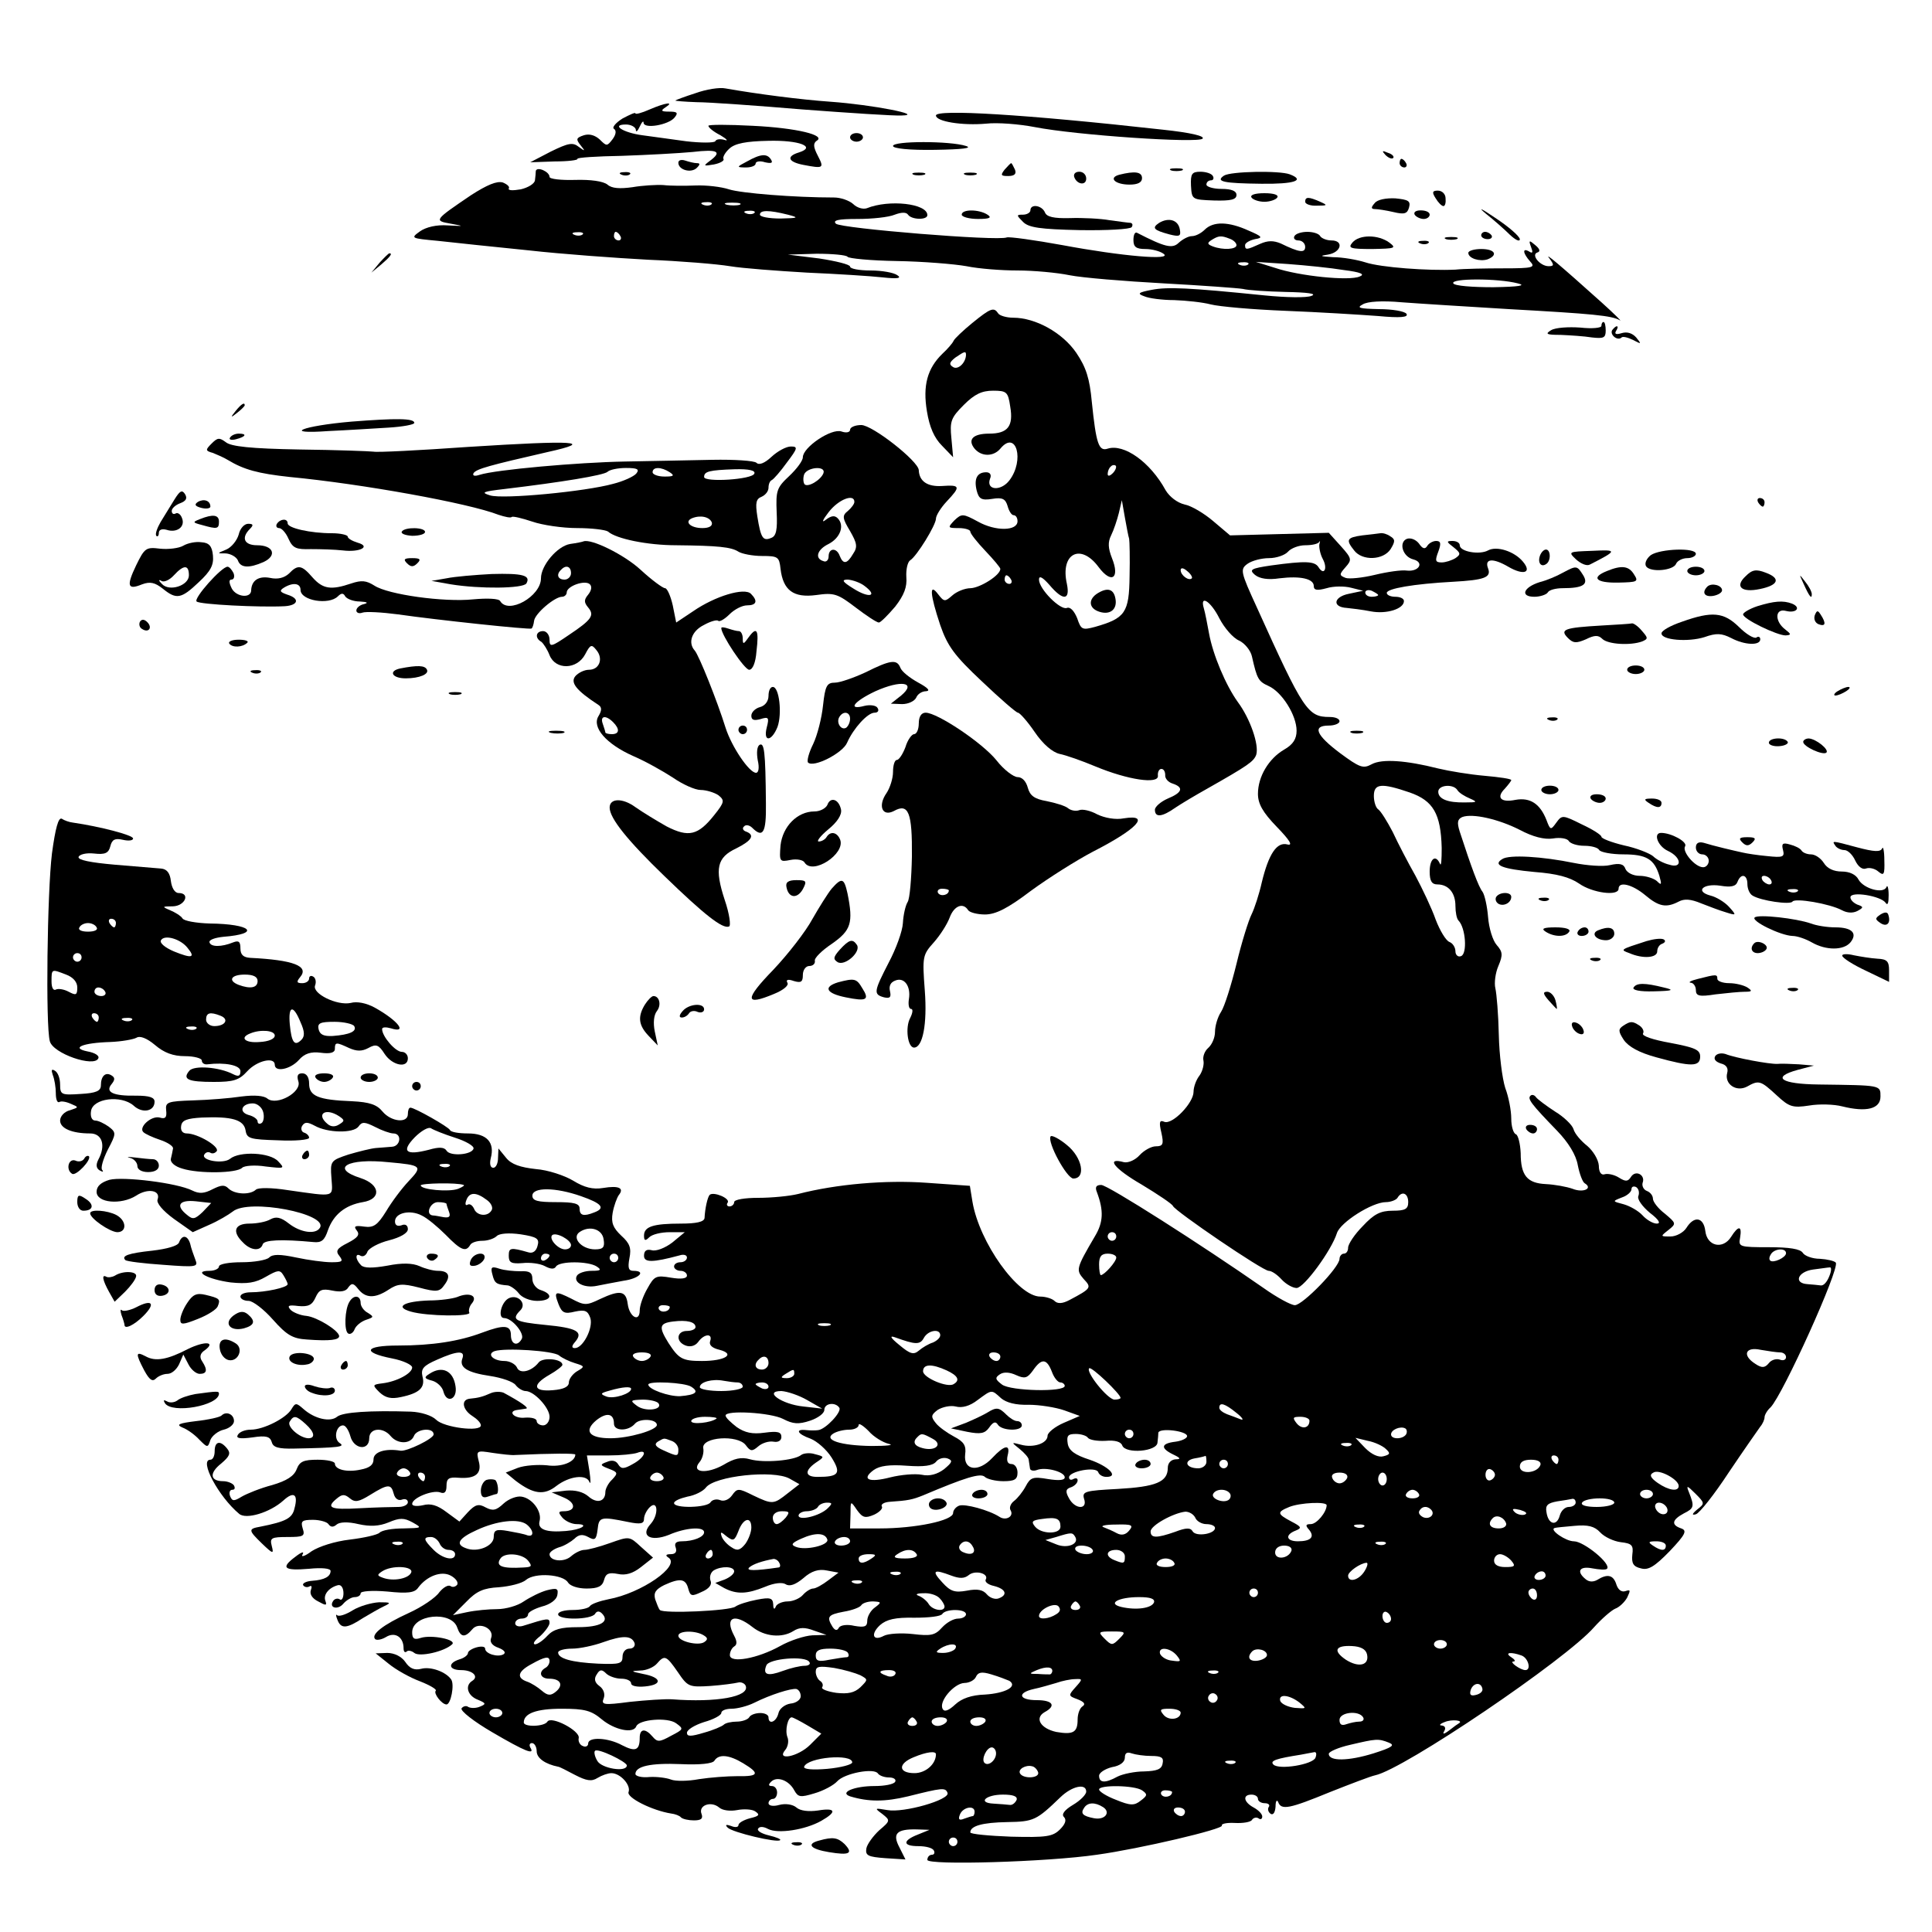 <?xml version="1.0" standalone="no"?>
<!DOCTYPE svg PUBLIC "-//W3C//DTD SVG 20010904//EN"
 "http://www.w3.org/TR/2001/REC-SVG-20010904/DTD/svg10.dtd">
<svg version="1.0" xmlns="http://www.w3.org/2000/svg"
 width="450pt" height="450pt" viewBox="0 0 450 450"
 preserveAspectRatio="xMidYMid meet">
<g transform="translate(0,450) scale(0.1,-0.1)"
fill="#000000" stroke="none">
<path d="M1620 4283 c-25 -8 -46 -16 -47 -17 -2 -1 21 -3 50 -4 28 0 140 -8
247 -17 107 -8 211 -15 230 -14 55 1 -68 25 -165 32 -71 5 -171 18 -245 31
-14 3 -45 -2 -70 -11z"/>
<path d="M1513 4245 c-18 -8 -33 -12 -33 -9 0 3 -13 -3 -30 -12 -16 -10 -25
-21 -20 -24 6 -4 5 -13 -3 -24 -13 -17 -14 -17 -30 -1 -11 10 -24 14 -37 10
-18 -6 -19 -9 -8 -23 12 -15 11 -15 -4 -4 -14 11 -24 9 -65 -11 l-48 -25 57 2
c31 0 55 3 53 6 -2 3 45 6 103 7 59 2 133 6 165 9 59 7 70 1 40 -21 -16 -12
-14 -12 10 -8 15 3 25 9 22 13 -2 4 4 15 14 24 13 12 39 17 90 18 73 2 113
-14 72 -27 -30 -9 -26 -22 10 -29 47 -9 49 -8 34 21 -11 21 -11 29 -3 35 23
13 -46 30 -149 35 -57 3 -103 3 -103 0 0 -4 12 -14 28 -22 15 -9 19 -14 10
-11 -10 3 -20 2 -22 -3 -3 -4 -34 -4 -68 0 -35 5 -81 11 -102 14 -45 6 -74 25
-38 25 12 0 22 -6 23 -12 0 -7 4 -4 9 7 5 11 9 15 9 9 1 -15 58 -5 72 12 9 11
7 14 -12 14 -19 0 -21 2 -9 10 22 14 0 11 -37 -5z"/>
<path d="M2180 4231 c0 -14 61 -24 117 -19 26 3 77 -1 113 -8 97 -19 380 -38
391 -27 6 6 -27 14 -93 21 -323 36 -528 48 -528 33z"/>
<path d="M1980 4180 c0 -5 7 -10 15 -10 8 0 15 5 15 10 0 6 -7 10 -15 10 -8 0
-15 -4 -15 -10z"/>
<path d="M2080 4160 c0 -6 39 -10 98 -9 64 1 88 4 72 9 -37 12 -170 12 -170 0z"/>
<path d="M3227 4139 c7 -7 15 -10 18 -7 3 3 -2 9 -12 12 -14 6 -15 5 -6 -5z"/>
<path d="M1740 4124 c-25 -13 -25 -14 -2 -14 12 0 22 4 22 9 0 5 10 7 22 3 14
-3 19 -2 14 6 -9 15 -24 14 -56 -4z"/>
<path d="M1580 4121 c0 -17 30 -25 43 -12 8 8 8 11 0 11 -6 0 -18 3 -27 6 -9
3 -16 1 -16 -5z"/>
<path d="M3260 4120 c0 -5 5 -10 11 -10 5 0 7 5 4 10 -3 6 -8 10 -11 10 -2 0
-4 -4 -4 -10z"/>
<path d="M2340 4105 c-10 -13 -9 -15 8 -15 15 0 20 5 16 15 -4 8 -7 15 -9 15
-1 0 -8 -7 -15 -15z"/>
<path d="M1248 4102 c0 -4 -1 -14 -2 -22 -1 -8 -16 -17 -33 -21 -18 -3 -30 -3
-28 2 3 4 -4 10 -14 14 -14 4 -37 -6 -73 -29 -87 -59 -88 -60 -48 -67 32 -6
32 -6 -7 -4 -26 2 -51 -4 -65 -14 -22 -16 -21 -16 42 -22 36 -4 130 -14 210
-22 80 -9 206 -18 280 -22 74 -3 160 -10 190 -15 30 -5 111 -11 180 -15 69 -3
148 -8 175 -11 36 -4 46 -2 35 5 -8 6 -36 11 -62 11 -27 0 -48 4 -48 9 0 5
-33 13 -72 19 l-73 9 67 2 c37 0 69 -3 72 -7 2 -4 54 -9 115 -10 61 -1 134 -7
162 -12 29 -6 82 -10 119 -10 37 0 92 -5 121 -11 30 -6 128 -14 219 -19 91 -5
174 -11 185 -13 11 -3 56 -6 100 -7 51 -1 73 -4 60 -9 -11 -5 -60 -4 -110 1
-177 18 -225 20 -262 13 -32 -6 -35 -9 -18 -15 11 -5 43 -9 70 -9 28 -1 66 -5
85 -10 19 -5 98 -12 175 -15 77 -3 173 -9 214 -12 53 -5 72 -3 67 5 -4 6 -33
11 -64 11 -46 1 -53 3 -38 11 11 7 46 9 90 5 39 -3 152 -10 251 -16 196 -11
239 -15 258 -26 6 -4 -13 15 -43 42 -98 88 -135 119 -121 102 11 -15 11 -18
-2 -18 -20 0 -42 27 -26 32 7 2 6 8 -5 17 -14 12 -16 12 -10 -4 5 -13 4 -16
-4 -11 -17 10 -15 -4 2 -23 13 -14 7 -16 -62 -16 -42 0 -93 -1 -112 -3 -63 -3
-174 5 -210 17 -19 6 -53 12 -75 12 -30 2 -33 3 -12 6 31 5 38 33 8 33 -11 0
-23 5 -26 10 -3 6 -17 10 -30 10 -13 0 -27 -4 -30 -10 -3 -5 1 -10 9 -10 9 0
16 -7 16 -15 0 -15 -14 -13 -57 8 -17 7 -30 7 -48 -1 -31 -14 -35 -15 -35 -3
0 5 10 11 23 14 19 3 18 6 -15 20 -46 21 -82 22 -102 2 -8 -8 -21 -15 -30 -15
-8 0 -21 -7 -30 -15 -15 -15 -32 -11 -98 23 -5 2 -8 -6 -8 -17 0 -16 6 -21 28
-21 15 0 34 -5 42 -11 23 -16 -96 -6 -235 20 -66 12 -124 20 -130 18 -21 -9
-387 21 -398 32 -8 8 5 11 50 11 34 0 73 4 87 10 16 6 27 6 31 0 8 -12 45 -13
45 -1 0 27 -89 37 -141 16 -9 -3 -23 1 -32 10 -9 8 -29 15 -44 15 -93 0 -217
10 -245 19 -18 6 -53 10 -78 9 -25 -1 -58 -1 -75 1 -16 1 -49 -1 -72 -5 -29
-4 -48 -3 -58 6 -10 8 -39 12 -75 11 -33 -1 -60 2 -60 7 0 12 -29 25 -32 14z
m409 -78 c-3 -3 -12 -4 -19 -1 -8 3 -5 6 6 6 11 1 17 -2 13 -5z m66 -1 c-7 -2
-21 -2 -30 0 -10 3 -4 5 12 5 17 0 24 -2 18 -5z m34 -19 c-3 -3 -12 -4 -19 -1
-8 3 -5 6 6 6 11 1 17 -2 13 -5z m78 -4 c27 -7 25 -8 -17 -9 -27 0 -48 4 -48
9 0 11 21 11 65 0z m-478 -46 c-3 -3 -12 -4 -19 -1 -8 3 -5 6 6 6 11 1 17 -2
13 -5z m88 -4 c3 -5 1 -10 -4 -10 -6 0 -11 5 -11 10 0 6 2 10 4 10 3 0 8 -4
11 -10z m1419 -6 c9 -3 16 -10 16 -15 0 -10 -31 -12 -55 -3 -13 5 -14 8 -3 15
16 10 22 11 42 3z m43 -60 c-3 -3 -12 -4 -19 -1 -8 3 -5 6 6 6 11 1 17 -2 13
-5z m223 -13 c40 -5 50 -10 37 -15 -24 -11 -141 1 -197 20 l-45 14 75 -5 c41
-3 100 -9 130 -14z m405 -31 c21 -5 4 -8 -57 -9 -48 0 -90 3 -93 9 -7 12 104
12 150 0z"/>
<path d="M2728 4103 c6 -2 18 -2 25 0 6 3 1 5 -13 5 -14 0 -19 -2 -12 -5z"/>
<path d="M1448 4093 c7 -3 16 -2 19 1 4 3 -2 6 -13 5 -11 0 -14 -3 -6 -6z"/>
<path d="M2128 4093 c6 -2 18 -2 25 0 6 3 1 5 -13 5 -14 0 -19 -2 -12 -5z"/>
<path d="M2248 4093 c6 -2 18 -2 25 0 6 3 1 5 -13 5 -14 0 -19 -2 -12 -5z"/>
<path d="M2502 4088 c6 -18 28 -21 28 -4 0 9 -7 16 -16 16 -9 0 -14 -5 -12
-12z"/>
<path d="M2607 4093 c-26 -7 -10 -23 24 -23 19 0 29 5 29 15 0 15 -17 17 -53
8z"/>
<path d="M2774 4068 c2 -33 2 -33 54 -35 39 -1 52 2 52 13 0 9 -11 14 -35 14
-19 0 -35 5 -35 10 0 6 5 10 11 10 5 0 7 5 4 10 -3 6 -17 10 -29 10 -20 0 -23
-5 -22 -32z"/>
<path d="M2851 4091 c-21 -14 -1 -18 87 -19 77 -1 103 8 66 22 -24 9 -137 7
-153 -3z"/>
<path d="M3344 4038 c6 -10 14 -18 18 -18 4 0 6 8 5 18 0 10 -8 18 -18 18 -13
0 -14 -4 -5 -18z"/>
<path d="M2915 4040 c3 -5 17 -10 30 -10 13 0 27 5 30 10 4 6 -8 10 -30 10
-22 0 -34 -4 -30 -10z"/>
<path d="M3040 4030 c0 -5 12 -10 28 -9 24 0 25 1 7 9 -27 12 -35 12 -35 0z"/>
<path d="M3202 4027 c-9 -10 -9 -14 1 -14 6 0 26 -3 43 -7 25 -6 32 -4 36 11
4 15 -2 18 -32 21 -22 1 -42 -3 -48 -11z"/>
<path d="M3460 4003 c19 -15 45 -38 57 -50 13 -12 23 -17 23 -10 -1 7 -26 29
-58 50 -31 21 -41 26 -22 10z"/>
<path d="M2400 4010 c0 -5 -8 -10 -17 -10 -16 0 -16 -1 0 -17 13 -13 39 -17
132 -19 63 -1 118 2 121 7 3 5 2 9 -3 10 -4 0 -26 3 -48 6 -22 4 -64 6 -93 5
-38 -1 -54 3 -58 13 -7 17 -34 21 -34 5z"/>
<path d="M2240 4000 c0 -5 17 -10 38 -10 27 0 33 3 22 10 -20 13 -60 13 -60 0z"/>
<path d="M3295 4000 c3 -5 13 -10 21 -10 8 0 14 5 14 10 0 6 -9 10 -21 10 -11
0 -17 -4 -14 -10z"/>
<path d="M2700 3981 c-18 -12 -13 -17 24 -27 24 -6 27 -4 24 12 -4 22 -26 28
-48 15z"/>
<path d="M3450 3952 c0 -5 7 -9 15 -9 8 0 12 4 9 9 -3 4 -9 8 -15 8 -5 0 -9
-4 -9 -8z"/>
<path d="M3150 3935 c-11 -13 -5 -15 46 -15 54 1 57 2 40 15 -26 19 -70 19
-86 0z"/>
<path d="M3368 3943 c6 -2 18 -2 25 0 6 3 1 5 -13 5 -14 0 -19 -2 -12 -5z"/>
<path d="M3308 3933 c7 -3 16 -2 19 1 4 3 -2 6 -13 5 -11 0 -14 -3 -6 -6z"/>
<path d="M3420 3911 c0 -13 27 -21 45 -15 25 10 17 24 -15 24 -16 0 -30 -4
-30 -9z"/>
<path d="M884 3888 l-19 -23 23 19 c21 18 27 26 19 26 -2 0 -12 -10 -23 -22z"/>
<path d="M2265 3748 c-22 -18 -42 -37 -44 -42 -2 -5 -14 -19 -26 -30 -35 -34
-46 -74 -36 -134 6 -37 17 -62 35 -80 l26 -27 -4 44 c-4 40 -1 48 29 78 25 25
42 33 68 33 32 0 35 -3 40 -37 8 -46 -6 -63 -49 -63 -38 0 -51 -14 -34 -35 16
-19 44 -19 60 0 37 45 57 -27 21 -74 -20 -26 -55 -23 -45 4 4 9 0 15 -9 15
-21 0 -29 -15 -22 -43 5 -19 11 -23 36 -19 24 4 31 0 36 -17 3 -11 9 -21 14
-21 5 0 9 -6 9 -14 0 -23 -51 -24 -92 -1 -35 19 -38 19 -55 3 -16 -17 -16 -18
10 -18 15 0 27 -4 27 -8 0 -5 16 -25 35 -45 19 -20 35 -39 35 -42 0 -15 -47
-44 -69 -45 -14 0 -33 -8 -43 -17 -17 -15 -19 -15 -33 3 -21 28 -19 0 5 -72
17 -49 33 -71 97 -131 42 -40 80 -73 84 -73 4 0 22 -20 39 -45 19 -28 41 -47
58 -51 15 -3 52 -16 83 -29 77 -32 148 -42 146 -22 -1 9 3 16 8 16 6 0 9 -7 9
-14 -1 -8 7 -17 17 -20 27 -9 23 -21 -11 -35 -16 -7 -30 -19 -30 -26 0 -19 17
-17 48 5 15 10 47 29 72 43 97 55 110 64 116 80 7 23 -14 84 -43 123 -28 39
-58 110 -67 160 -4 22 -9 48 -12 58 -10 33 16 17 36 -23 12 -23 32 -46 46 -52
13 -6 27 -23 30 -37 12 -53 15 -58 39 -69 31 -14 65 -68 65 -104 0 -19 -8 -32
-29 -44 -36 -21 -61 -63 -61 -103 0 -23 11 -43 44 -77 30 -31 38 -44 25 -41
-25 7 -44 -22 -60 -88 -6 -27 -17 -61 -24 -75 -7 -14 -23 -65 -35 -115 -12
-49 -28 -100 -36 -112 -8 -12 -14 -33 -14 -46 0 -14 -7 -30 -16 -38 -8 -7 -13
-20 -11 -29 2 -9 -2 -25 -9 -35 -8 -10 -14 -27 -14 -38 0 -26 -49 -77 -68 -70
-11 5 -13 0 -7 -25 6 -27 4 -32 -13 -32 -10 0 -27 -9 -38 -21 -10 -11 -26 -18
-36 -16 -44 12 -23 -15 41 -52 38 -23 71 -45 73 -50 5 -12 209 -151 223 -151
7 0 20 -9 30 -20 10 -11 26 -20 35 -20 17 0 81 87 94 128 8 25 82 72 114 72
11 0 24 5 27 10 10 17 25 11 25 -10 0 -16 -7 -20 -36 -20 -29 0 -44 -8 -70
-36 -19 -19 -34 -42 -34 -50 0 -8 -4 -14 -10 -14 -5 0 -10 -6 -10 -12 0 -20
-86 -108 -104 -108 -9 0 -42 18 -73 40 -145 101 -363 240 -378 240 -12 0 -15
-5 -10 -17 16 -43 15 -70 -5 -103 -44 -75 -44 -78 -26 -99 19 -20 18 -22 -33
-49 -17 -9 -28 -9 -35 -2 -5 5 -20 10 -33 10 -52 0 -142 126 -158 221 l-6 37
-100 7 c-96 7 -211 -3 -300 -26 -20 -5 -62 -9 -93 -9 -31 0 -56 -4 -56 -10 0
-5 -5 -10 -11 -10 -5 0 -8 4 -4 9 6 10 -33 26 -42 18 -5 -5 -11 -32 -12 -54
-1 -9 -19 -13 -55 -13 -65 0 -86 -7 -86 -28 0 -12 3 -13 12 -4 7 7 28 12 48
12 l35 0 -29 -24 c-17 -13 -38 -21 -48 -18 -12 3 -18 -1 -18 -13 0 -16 20 -16
83 1 9 3 17 1 17 -5 0 -6 -7 -11 -15 -11 -8 0 -15 -4 -15 -10 0 -5 7 -10 15
-10 8 0 15 -5 15 -11 0 -7 -13 -9 -37 -5 -35 6 -39 4 -55 -25 -10 -17 -18 -40
-18 -51 0 -29 -24 -16 -28 15 -4 31 -18 33 -65 11 -31 -15 -36 -15 -66 1 -38
19 -42 18 -30 -13 8 -20 14 -23 38 -17 24 5 30 2 36 -15 7 -23 -17 -70 -36
-70 -8 0 -8 5 1 15 19 23 4 32 -70 39 -71 7 -80 12 -58 34 15 15 -4 37 -25 29
-19 -7 -29 -47 -13 -47 19 0 49 -37 41 -49 -10 -18 -25 -12 -25 9 0 24 -16 25
-67 6 -53 -20 -116 -30 -196 -30 -78 0 -85 -16 -14 -30 26 -5 47 -15 47 -21 0
-14 -36 -33 -69 -37 -24 -3 -24 -4 -7 -21 14 -13 27 -16 50 -11 43 9 57 22 50
48 -4 18 2 25 34 39 47 21 66 22 59 3 -8 -21 11 -33 65 -41 26 -4 53 -13 59
-21 6 -8 17 -14 23 -14 20 0 56 -39 56 -60 0 -11 -7 -20 -15 -20 -8 0 -15 5
-15 10 0 6 -12 9 -27 8 -25 -3 -42 15 -18 18 6 1 15 2 20 3 9 1 -13 16 -52 37
-7 3 -21 3 -30 -1 -18 -8 -28 -11 -50 -13 -20 -3 -15 -26 7 -40 11 -7 20 -16
20 -22 0 -16 -86 -5 -104 13 -10 10 -35 18 -59 19 -94 3 -159 -1 -172 -12 -16
-13 -52 -5 -78 18 -17 15 -19 15 -28 0 -12 -21 -65 -48 -95 -48 -13 0 -26 -5
-30 -12 -5 -8 4 -10 34 -6 32 5 41 2 45 -11 3 -12 15 -16 53 -15 105 2 119 4
105 13 -15 10 -8 41 8 41 6 0 13 -11 17 -25 8 -31 44 -35 44 -5 0 24 32 27 50
5 16 -19 46 -19 54 0 6 17 46 21 46 4 0 -10 -62 -40 -77 -38 -36 6 -63 -3 -63
-20 0 -13 -9 -20 -30 -24 -32 -7 -60 0 -60 14 0 5 -18 9 -40 9 -33 0 -42 -4
-49 -22 -6 -16 -23 -27 -57 -37 -27 -7 -59 -20 -71 -27 -18 -11 -22 -11 -27 1
-3 8 -1 15 5 15 6 0 7 4 4 10 -3 5 -15 10 -25 10 -31 0 -33 19 -5 41 20 17 23
24 14 35 -16 20 -29 17 -29 -6 0 -11 -4 -20 -10 -20 -27 0 19 -86 67 -126 16
-14 72 3 103 31 24 22 35 15 26 -18 -5 -23 -19 -31 -80 -43 -28 -5 -28 -8 4
-39 26 -25 28 -25 23 -6 -5 19 -1 21 37 21 37 0 41 2 35 20 -5 17 -2 20 24 20
16 0 33 -5 36 -10 5 -7 11 -8 19 -1 7 6 26 7 51 1 27 -6 48 -5 70 4 26 11 36
11 56 0 23 -13 22 -13 -21 -14 -26 0 -50 -4 -56 -10 -5 -5 -36 -12 -69 -16
-35 -4 -72 -16 -89 -27 -16 -12 -26 -15 -21 -7 4 7 -3 5 -17 -6 -35 -26 -27
-33 32 -28 29 3 50 1 50 -5 0 -13 -14 -21 -43 -23 -14 -1 -23 -6 -21 -10 3 -5
10 -6 15 -3 5 3 6 -1 3 -9 -3 -9 3 -19 17 -26 18 -10 21 -10 17 1 -6 15 9 32
30 37 7 1 12 -7 12 -19 0 -11 -4 -18 -9 -14 -5 3 -12 1 -15 -4 -11 -16 11 -22
24 -6 7 8 19 15 26 15 8 0 14 4 14 9 0 5 27 7 62 4 47 -5 64 -3 72 9 20 27 54
40 76 28 11 -6 18 -15 15 -21 -4 -5 -11 -7 -16 -3 -6 3 -17 -4 -26 -15 -8 -12
-40 -34 -71 -48 -59 -27 -89 -50 -78 -61 4 -3 15 -1 25 5 21 13 41 0 41 -26 0
-8 3 -11 7 -8 3 4 12 2 18 -3 12 -10 70 3 88 20 12 11 -48 23 -73 15 -15 -5
-20 -2 -20 13 0 42 92 51 105 11 8 -23 18 -24 35 -4 15 19 52 2 44 -20 -4 -9
2 -18 17 -23 13 -5 18 -11 12 -15 -13 -8 -43 1 -43 13 0 5 -9 6 -20 3 -11 -3
-20 -9 -20 -13 0 -5 -9 -12 -20 -15 -28 -9 -25 -25 4 -25 27 0 42 -15 26 -25
-18 -11 -11 -35 13 -44 19 -8 20 -10 5 -16 -9 -4 -21 -4 -27 -1 -5 4 -12 2
-16 -3 -3 -6 29 -31 72 -56 77 -45 100 -54 88 -35 -3 6 -1 10 4 10 6 0 11 -9
11 -19 0 -16 20 -30 50 -36 3 0 20 -9 39 -19 27 -14 39 -16 53 -7 10 6 24 11
32 11 21 0 46 -28 40 -44 -5 -13 55 -43 99 -50 9 -1 20 -5 23 -9 4 -4 18 -7
30 -7 17 0 22 4 18 15 -8 20 22 31 41 15 8 -7 26 -9 42 -6 15 3 35 2 42 -3 12
-8 9 -11 -12 -16 -15 -4 -27 -11 -27 -16 0 -5 -8 -6 -17 -2 -12 4 -15 3 -8 -4
11 -11 116 -36 122 -29 3 2 -9 7 -26 11 -17 4 -29 11 -25 16 3 5 12 5 23 -1
23 -12 87 -2 124 19 37 21 34 31 -8 24 -21 -3 -41 -1 -50 7 -8 7 -25 10 -40 6
-14 -4 -25 -2 -25 4 0 5 5 10 10 10 6 0 10 7 10 15 0 8 -5 15 -12 15 -8 0 -9
3 -2 10 14 14 42 3 54 -20 9 -16 14 -17 47 -7 21 6 45 19 53 28 17 19 87 32
95 18 4 -5 15 -9 26 -9 11 0 17 -5 14 -10 -3 -6 -25 -10 -48 -10 -47 0 -83
-15 -57 -24 43 -13 81 -13 135 0 80 20 87 21 92 8 6 -16 -102 -47 -140 -40
-30 5 -31 5 -12 -9 19 -15 19 -16 -7 -38 -14 -13 -28 -32 -30 -42 -3 -17 4
-20 44 -23 l47 -3 -14 28 c-17 32 -7 43 40 42 l30 -1 -27 -11 c-36 -14 -36
-27 1 -27 17 0 33 -4 36 -10 3 -5 1 -10 -4 -10 -6 0 -11 -5 -11 -12 0 -13 279
-5 395 12 101 14 296 60 291 68 -2 4 11 7 30 6 19 -1 37 2 40 7 3 5 10 7 15 4
5 -4 9 -2 9 4 0 6 -9 15 -20 21 -24 13 -26 30 -5 30 8 0 15 -4 15 -10 0 -5 7
-10 16 -10 8 0 13 -4 9 -9 -3 -5 -1 -12 5 -16 6 -3 10 4 11 17 0 13 3 17 6 11
7 -20 26 -16 121 23 48 19 95 37 105 39 67 14 445 270 510 345 18 20 40 39 49
43 9 3 22 15 28 26 8 17 8 19 -4 15 -9 -3 -17 3 -21 15 -7 23 -21 26 -45 11
-9 -5 -19 -5 -27 2 -22 18 -14 31 16 25 16 -3 31 -4 34 -1 11 11 -54 64 -77
64 -19 0 -58 27 -45 31 2 1 23 3 46 5 32 3 47 -1 60 -15 10 -11 32 -21 48 -23
26 -3 30 -7 27 -29 -2 -20 2 -28 20 -32 17 -5 32 4 67 40 37 39 41 48 27 53
-24 8 -22 20 6 35 24 12 25 16 12 49 -7 17 -5 17 15 -3 22 -22 22 -23 4 -37
-12 -10 -13 -14 -3 -11 8 2 43 46 77 98 35 52 68 99 73 106 6 7 10 17 10 22 0
5 6 16 14 23 29 30 161 322 152 337 -3 4 -20 8 -37 9 -18 0 -36 7 -40 14 -6 9
-31 13 -79 13 -69 0 -71 1 -67 22 5 29 -4 29 -21 2 -19 -30 -56 -22 -60 14 -4
32 -26 36 -44 7 -7 -11 -24 -20 -37 -20 -24 0 -24 0 -5 15 19 15 18 16 -8 38
-16 12 -28 28 -28 35 0 7 -6 15 -14 18 -8 3 -12 12 -10 19 7 18 -16 31 -27 14
-7 -11 -12 -12 -28 -2 -11 7 -26 10 -33 8 -8 -3 -14 4 -14 20 -1 14 -13 34
-27 46 -14 11 -29 28 -32 39 -3 10 -23 29 -43 41 -20 13 -40 28 -44 33 -4 6
-10 7 -13 4 -8 -7 1 -19 62 -82 26 -27 44 -56 48 -80 4 -20 11 -39 16 -42 20
-12 -3 -23 -28 -13 -14 5 -42 10 -62 11 -44 2 -59 20 -59 72 -1 22 -6 42 -11
44 -6 2 -11 18 -11 37 0 18 -6 50 -14 71 -7 22 -14 77 -15 124 -1 47 -5 95 -8
108 -3 12 0 36 7 52 11 26 10 33 -4 49 -9 10 -18 39 -20 65 -2 25 -8 52 -13
59 -9 11 -26 57 -53 140 -7 22 -5 29 6 34 24 9 85 -5 134 -30 30 -16 57 -23
77 -20 17 3 34 0 37 -6 4 -6 20 -11 36 -11 16 0 32 -4 35 -10 3 -5 29 -10 56
-10 54 0 72 -11 84 -50 6 -21 5 -23 -6 -12 -7 6 -25 12 -40 12 -15 0 -29 7
-33 16 -4 12 -14 14 -36 9 -16 -4 -54 -1 -84 5 -73 15 -151 20 -167 9 -23 -14
0 -23 75 -30 52 -4 82 -12 104 -27 31 -22 92 -30 92 -12 0 18 32 10 62 -15 32
-27 49 -30 78 -15 13 7 28 6 52 -4 18 -7 44 -17 58 -21 25 -8 25 -7 7 13 -10
11 -30 23 -43 26 -37 10 -17 29 23 23 24 -4 36 -2 40 9 8 21 23 17 23 -5 0
-11 5 -23 12 -27 19 -12 88 -22 93 -14 6 9 87 -5 115 -20 13 -7 26 -7 36 -2
15 8 15 10 0 15 -9 4 -16 11 -16 17 0 15 72 3 82 -13 5 -7 7 0 7 18 0 17 -3
25 -5 19 -7 -17 -53 -4 -65 17 -6 12 -21 19 -39 19 -19 0 -34 7 -42 20 -7 11
-20 20 -30 20 -9 0 -19 4 -22 9 -3 5 -15 11 -27 14 -17 5 -20 2 -16 -13 4 -16
0 -18 -37 -14 -22 2 -48 6 -56 8 -19 4 -70 16 -92 23 -12 3 -18 -1 -18 -11 0
-9 7 -16 15 -16 8 0 15 -7 15 -15 0 -8 -6 -15 -13 -15 -19 0 -50 37 -42 49 6
10 -32 31 -56 31 -19 0 -8 -31 16 -42 32 -15 34 -42 3 -32 -13 3 -30 12 -38
20 -9 7 -39 19 -68 25 -29 7 -52 16 -52 20 0 4 -20 17 -46 29 -44 22 -46 22
-59 4 -13 -18 -14 -18 -23 6 -15 38 -38 53 -72 47 -34 -7 -46 5 -25 26 8 9 15
18 15 20 0 3 -28 7 -62 10 -35 3 -83 11 -108 17 -75 19 -131 23 -155 10 -20
-11 -28 -8 -74 26 -56 42 -65 64 -26 64 14 0 25 5 25 10 0 6 -10 10 -23 10
-51 0 -61 15 -169 254 -39 85 -40 90 -22 103 10 7 32 13 50 13 17 0 37 7 44
15 7 8 25 15 40 15 16 0 30 3 33 8 2 4 2 1 0 -6 -1 -7 2 -23 8 -34 12 -22 3
-40 -10 -19 -9 14 -30 15 -110 4 -48 -7 -52 -10 -38 -22 11 -9 31 -12 57 -8
49 6 80 -1 80 -18 0 -10 8 -11 30 -5 16 5 42 5 57 1 l28 -7 -33 -7 c-36 -7
-40 -31 -5 -33 10 -1 36 -4 56 -8 37 -7 77 6 77 24 0 6 -9 10 -20 10 -11 0
-20 4 -20 9 0 10 62 21 155 26 72 4 89 10 81 31 -9 23 11 25 47 4 36 -21 56
-14 34 12 -20 24 -61 37 -81 26 -20 -11 -66 -3 -66 12 0 6 -8 10 -17 10 -15 0
-14 -2 3 -15 16 -13 17 -16 4 -25 -8 -5 -23 -10 -32 -10 -15 0 -16 4 -8 25 7
19 6 25 -5 25 -7 0 -17 -5 -21 -12 -5 -8 -11 -6 -19 6 -7 9 -19 14 -28 11 -20
-8 -10 -42 15 -48 26 -7 13 -29 -15 -26 -12 2 -46 -3 -75 -10 -29 -7 -60 -10
-68 -7 -15 6 -15 8 0 25 15 17 15 20 -11 49 l-28 31 -115 -3 -115 -3 -39 33
c-21 18 -51 36 -67 39 -17 4 -35 18 -44 33 -36 66 -97 109 -135 97 -21 -7 -27
12 -37 109 -5 54 -13 80 -36 114 -32 47 -95 82 -147 82 -16 0 -32 5 -35 10
-10 15 -17 13 -60 -22z m-15 -75 c-1 -19 -19 -35 -30 -28 -10 6 -9 11 5 22 22
15 25 16 25 6z m342 -275 c-7 -7 -12 -8 -12 -2 0 6 3 14 7 17 3 4 9 5 12 2 2
-3 -1 -11 -7 -17z m38 -153 c1 -5 2 -45 1 -87 -1 -85 -10 -98 -80 -118 -30 -8
-33 -7 -42 20 -7 17 -16 27 -24 24 -15 -6 -65 44 -65 66 0 10 8 6 24 -12 32
-38 49 -37 41 2 -16 71 32 96 74 39 30 -40 50 -26 31 21 -9 23 -10 37 -2 53 6
12 14 36 18 52 l7 30 7 -40 c4 -22 8 -44 10 -50z m146 -92 c-7 -7 -26 7 -26
19 0 6 6 6 15 -2 9 -7 13 -15 11 -17z m-421 -3 c3 -5 1 -10 -4 -10 -6 0 -11 5
-11 10 0 6 2 10 4 10 3 0 8 -4 11 -10z m855 -36 c0 -2 -7 -4 -15 -4 -8 0 -15
4 -15 10 0 5 7 7 15 4 8 -4 15 -8 15 -10z m74 -460 c54 -19 72 -49 74 -129 0
-27 -1 -44 -4 -37 -10 23 -24 12 -24 -18 0 -22 5 -30 18 -30 26 0 42 -20 42
-50 0 -15 3 -30 7 -34 17 -17 21 -78 6 -83 -7 -3 -13 3 -13 11 0 9 -6 19 -14
22 -8 3 -22 26 -32 52 -9 26 -31 72 -47 102 -17 30 -41 76 -53 102 -13 25 -28
49 -34 53 -5 3 -10 17 -10 31 0 29 17 31 84 8z m111 5 c4 -6 17 -14 29 -19 18
-8 17 -9 -11 -9 -41 -1 -63 8 -63 25 0 16 36 19 45 3z m730 -209 c3 -5 2 -10
-4 -10 -5 0 -13 5 -16 10 -3 6 -2 10 4 10 5 0 13 -4 16 -10z m62 -26 c-3 -3
-12 -4 -19 -1 -8 3 -5 6 6 6 11 1 17 -2 13 -5z m-371 -710 c-3 -7 9 -24 27
-39 21 -16 26 -25 16 -25 -9 0 -24 9 -33 19 -10 11 -30 22 -44 26 -27 7 -27 7
-4 16 12 4 22 13 22 19 0 6 5 8 11 5 6 -4 8 -13 5 -21z m-1216 -94 c0 -5 -4
-10 -10 -10 -5 0 -10 5 -10 10 0 6 5 10 10 10 6 0 10 -4 10 -10z m1560 -39 c0
-10 -30 -24 -37 -17 -3 3 -2 9 2 15 8 13 35 15 35 2z m-1560 -10 c0 -10 -28
-41 -36 -41 -2 0 -4 11 -4 25 0 18 5 25 20 25 11 0 20 -4 20 -9z m1661 -43
c-5 -13 -13 -23 -20 -22 -6 1 -20 2 -31 3 -33 2 -23 29 13 34 17 2 35 5 39 5
4 1 4 -8 -1 -20z m-2701 -72 c0 -11 -19 -15 -25 -6 -3 5 1 10 9 10 9 0 16 -2
16 -4z m60 -47 c0 -5 -9 -9 -20 -9 -24 0 -27 -25 -3 -34 11 -4 22 -1 29 8 14
20 35 21 28 2 -3 -9 5 -16 22 -20 38 -10 13 -26 -41 -26 -46 0 -54 5 -78 42
-23 37 -22 46 11 50 32 4 52 -1 52 -13z m313 4 c-7 -2 -19 -2 -25 0 -7 3 -2 5
12 5 14 0 19 -2 13 -5z m257 -23 c0 -6 -8 -13 -17 -17 -10 -3 -25 -12 -33 -19
-12 -10 -20 -8 -45 13 -21 17 -24 23 -10 18 47 -17 58 -18 67 -1 10 18 38 22
38 6z m-888 -47 c7 -6 24 -14 37 -18 23 -7 24 -8 5 -19 -10 -6 -19 -18 -19
-26 0 -10 -12 -16 -37 -18 -46 -4 -50 12 -8 36 16 9 30 20 30 23 0 14 -45 18
-55 6 -17 -22 -45 -28 -51 -12 -4 8 -17 15 -29 15 -26 0 -42 16 -23 23 25 8
136 1 150 -10z m2844 7 c8 0 14 -5 14 -11 0 -6 -6 -9 -14 -6 -8 3 -20 0 -26
-8 -9 -11 -16 -12 -31 -2 -32 20 -24 41 12 33 17 -3 38 -6 45 -6z m-2631 -10
c-3 -5 -12 -10 -20 -10 -8 0 -17 5 -20 10 -4 6 5 10 20 10 15 0 24 -4 20 -10z
m815 0 c0 -5 -4 -10 -9 -10 -6 0 -13 5 -16 10 -3 6 1 10 9 10 9 0 16 -4 16
-10z m-540 -15 c0 -8 -7 -15 -15 -15 -16 0 -20 12 -8 23 11 12 23 8 23 -8z
m660 -20 c5 -14 14 -25 20 -25 5 0 10 -4 10 -8 0 -15 -126 -12 -146 3 -16 12
-17 16 -5 24 9 6 23 5 38 -2 20 -9 26 -7 39 11 20 29 32 28 44 -3z m-245 3
c26 -12 32 -23 16 -32 -14 -9 -71 15 -71 30 0 17 20 18 55 2z m405 -64 c0 -2
-6 -4 -14 -4 -16 0 -68 65 -59 73 5 5 73 -60 73 -69z m-760 56 c0 -5 -8 -10
-17 -10 -15 0 -16 2 -3 10 19 12 20 12 20 0z m-132 -20 c6 0 12 -4 12 -10 0
-5 -22 -10 -50 -10 -27 0 -50 4 -50 9 0 12 29 20 55 15 11 -2 26 -4 33 -4z
m-108 -10 c19 -12 11 -19 -26 -22 -26 -1 -74 16 -74 27 0 9 85 5 100 -5z m180
0 c0 -5 -7 -7 -15 -4 -8 4 -15 8 -15 10 0 2 7 4 15 4 8 0 15 -4 15 -10z m-320
-5 c0 -11 -40 -24 -57 -18 -16 6 -15 8 7 14 31 9 50 10 50 4z m410 -26 l35
-20 -44 5 c-50 5 -94 36 -51 36 14 -1 41 -10 60 -21z m452 4 c12 -10 34 -16
64 -15 25 0 63 -6 83 -13 l36 -13 -37 -16 c-21 -9 -38 -23 -38 -30 0 -18 -33
-29 -62 -21 -23 6 -23 6 -3 -10 11 -9 21 -20 21 -25 1 -6 2 -14 3 -20 0 -5 8
-7 16 -4 20 8 65 -4 65 -17 0 -7 -14 -8 -39 -4 -35 6 -41 4 -52 -17 -7 -13
-19 -28 -27 -34 -8 -6 -12 -16 -8 -22 8 -14 -11 -25 -26 -15 -25 16 -81 31
-94 26 -8 -3 -14 -11 -14 -17 0 -18 -89 -36 -171 -36 l-69 0 1 33 c0 32 0 32
15 10 13 -18 19 -20 40 -11 13 6 21 15 18 19 -3 5 5 10 18 11 44 3 53 5 78 15
97 41 134 53 144 43 5 -5 25 -10 43 -10 26 0 33 4 33 20 0 11 -6 20 -14 20 -9
0 -12 7 -9 20 7 27 -7 25 -36 -6 -32 -34 -67 -29 -63 8 3 21 -3 30 -26 42 -15
8 -35 22 -42 31 -12 15 -12 19 4 31 11 7 30 11 42 8 15 -4 33 1 51 15 34 25
32 25 55 4z m-798 -12 c10 -15 -32 -20 -51 -5 -16 12 -15 13 14 14 17 0 34 -4
37 -9z m421 -10 c6 -10 -32 -50 -49 -52 -6 -1 -19 -1 -28 0 -27 3 -21 -9 10
-20 15 -6 37 -25 49 -44 23 -37 17 -45 -33 -45 -29 0 -31 14 -4 33 21 14 21
14 -2 20 -12 4 -27 2 -32 -2 -16 -13 -87 -19 -119 -10 -21 6 -37 2 -62 -13
-39 -22 -76 -18 -56 6 7 8 11 23 9 33 -4 26 80 32 99 7 11 -15 15 -15 29 -3 9
8 25 13 36 11 11 -2 18 3 18 11 0 12 -9 14 -39 10 -29 -4 -46 0 -65 13 -14 11
-26 22 -26 27 0 13 105 7 134 -8 23 -12 36 -13 63 -4 18 6 33 17 33 25 0 16
26 19 35 5z m925 -12 c14 -11 18 -18 10 -15 -8 3 -23 9 -32 12 -10 4 -18 10
-18 15 0 14 13 10 40 -12z m-1450 -25 c0 -18 34 -18 49 0 11 13 51 11 51 -3 0
-12 -65 -31 -108 -31 -50 0 -63 17 -33 42 24 19 41 16 41 -8z m-718 -1 c21
-19 23 -33 6 -33 -21 1 -51 28 -43 39 9 15 15 14 37 -6z m957 13 c-12 -10 -59
-15 -59 -6 0 5 14 10 32 10 17 0 29 -2 27 -4z m1381 -5 c0 -18 -18 -21 -30 -6
-10 13 -9 15 9 15 11 0 21 -4 21 -9z m-980 -54 c14 -3 -4 -5 -40 -5 -72 1
-113 14 -89 29 8 5 24 9 37 9 12 0 22 5 22 11 0 5 10 -1 23 -14 12 -14 34 -27
47 -30z m1205 22 c-8 -12 -35 -12 -35 0 0 11 22 20 33 14 4 -2 5 -9 2 -14z
m-635 1 c0 -5 -4 -10 -10 -10 -5 0 -10 5 -10 10 0 6 5 10 10 10 6 0 10 -4 10
-10z m125 -5 c0 -5 -12 -11 -27 -13 -34 -4 -36 -15 -5 -30 17 -8 18 -11 5 -11
-11 -1 -18 -9 -18 -20 0 -33 -28 -44 -116 -49 -77 -4 -84 -6 -79 -23 9 -26
-21 -25 -35 1 -9 16 -8 22 5 26 8 3 15 10 15 16 0 5 -4 6 -10 3 -5 -3 -10 -2
-10 4 0 14 63 26 68 12 2 -6 10 -11 19 -11 30 0 5 25 -39 40 -34 11 -48 21
-51 37 -3 19 0 23 19 23 12 0 25 -4 28 -9 4 -5 22 -8 41 -7 22 2 36 -2 39 -11
8 -20 81 -14 82 7 1 8 2 19 2 23 3 12 67 4 67 -8z m-593 -6 c25 -13 7 -30 -23
-22 -20 5 -24 15 -12 26 9 9 11 9 35 -4z m-608 -5 c9 -3 16 -12 16 -20 0 -17
-2 -17 -35 -2 -18 8 -22 14 -13 20 16 9 13 9 32 2z m1664 -19 c11 -10 10 -13
-6 -17 -11 -3 -27 4 -42 19 l-23 24 29 -7 c16 -3 35 -12 42 -19z m-81 9 c-3
-3 -12 -4 -19 -1 -8 3 -5 6 6 6 11 1 17 -2 13 -5z m-1947 -23 c87 4 140 4 140
1 0 -17 -32 -30 -66 -25 -21 2 -52 0 -68 -6 l-28 -11 23 -19 c41 -31 66 -35
95 -12 30 23 70 28 77 9 3 -7 3 4 0 25 l-6 37 51 0 c28 0 57 3 66 6 26 10 18
-11 -10 -26 -21 -12 -27 -12 -34 -1 -5 9 -15 11 -26 6 -17 -6 -17 -8 4 -16 21
-8 22 -10 8 -25 -9 -8 -16 -22 -16 -29 0 -23 -20 -28 -40 -10 -12 10 -30 15
-52 13 l-33 -4 28 -12 c29 -12 29 -32 0 -32 -13 0 -13 -3 -3 -15 7 -8 22 -15
33 -15 31 0 12 -13 -25 -16 -47 -4 -67 4 -61 24 5 22 -17 52 -42 56 -11 2 -30
-5 -42 -16 -17 -16 -25 -18 -42 -9 -16 9 -24 7 -41 -11 l-20 -22 -30 22 c-21
16 -37 21 -55 16 -14 -3 -25 -2 -25 3 0 14 47 33 65 27 10 -4 15 0 15 15 0 17
5 21 28 19 40 -3 55 10 47 39 -6 24 -5 25 32 19 21 -3 45 -6 53 -5z m999 -33
c-16 -12 -34 -17 -52 -13 -16 3 -49 0 -73 -6 -50 -13 -69 -5 -39 17 14 10 37
13 77 10 40 -3 60 0 68 9 6 8 18 11 27 8 13 -5 11 -9 -8 -25z m611 17 c0 -8
-9 -15 -19 -15 -29 0 -35 18 -9 23 13 2 24 5 26 6 1 0 2 -6 2 -14z m820 5 c0
-5 -2 -10 -4 -10 -3 0 -8 5 -11 10 -3 6 -1 10 4 10 6 0 11 -4 11 -10z m-770
-10 c0 -5 -4 -10 -10 -10 -5 0 -10 5 -10 10 0 6 5 10 10 10 6 0 10 -4 10 -10z
m728 -2 c-7 -20 -48 -23 -48 -4 0 11 9 16 26 16 16 0 24 -5 22 -12z m-2633
-18 c3 -5 -3 -10 -15 -10 -12 0 -18 5 -15 10 3 6 10 10 15 10 5 0 12 -4 15
-10z m2527 -5 c0 -5 -5 -11 -11 -13 -6 -2 -11 4 -11 13 0 9 5 15 11 13 6 -2
11 -8 11 -13z m428 -26 c0 -14 -23 -11 -49 7 -17 12 -20 19 -10 24 13 9 59
-16 59 -31z m-2920 21 c0 -5 -2 -10 -4 -10 -3 0 -8 5 -11 10 -3 6 -1 10 4 10
6 0 11 -4 11 -10z m555 0 c3 -5 -3 -10 -15 -10 -12 0 -18 5 -15 10 3 6 10 10
15 10 5 0 12 -4 15 -10z m294 -4 l23 -13 -27 -21 c-33 -26 -35 -27 -81 -5 -34
17 -37 17 -49 0 -7 -10 -19 -15 -28 -11 -8 3 -18 1 -22 -5 -7 -13 -85 -15 -85
-2 0 5 14 11 31 15 18 3 37 13 43 21 20 27 157 42 195 21z m1299 2 c-3 -7 -11
-13 -18 -13 -7 0 -15 6 -17 13 -3 7 4 12 17 12 13 0 20 -5 18 -12z m92 -3 c0
-8 -4 -15 -10 -15 -5 0 -10 7 -10 15 0 8 5 15 10 15 6 0 10 -7 10 -15z m-2313
-34 c3 -12 11 -17 19 -14 8 3 14 0 14 -6 0 -6 -10 -11 -22 -11 -13 0 -53 -1
-90 -3 -69 -4 -80 1 -53 23 12 10 18 10 30 0 12 -10 21 -8 47 8 42 26 49 26
55 3z m1948 0 c3 -5 1 -12 -4 -15 -13 -8 -42 4 -35 15 7 12 31 12 39 0z m440
-1 c3 -5 -3 -10 -15 -10 -12 0 -18 5 -15 10 3 6 10 10 15 10 5 0 12 -4 15 -10z
m545 0 c0 -5 -7 -10 -15 -10 -8 0 -15 5 -15 10 0 6 7 10 15 10 8 0 15 -4 15
-10z m-180 -20 c0 -5 -7 -10 -16 -10 -9 0 -18 -9 -21 -20 -7 -26 -27 -21 -31
8 -3 16 3 21 25 25 15 2 31 5 36 6 4 0 7 -3 7 -9z m90 0 c0 -5 -18 -10 -41
-10 -24 0 -38 4 -34 10 3 6 22 10 41 10 19 0 34 -4 34 -10z m-2244 -49 c-26
-28 -1 -43 42 -26 39 17 82 20 82 6 0 -11 -25 -21 -52 -21 -14 0 -18 -5 -14
-15 3 -10 -1 -15 -12 -15 -11 0 -13 -3 -5 -8 29 -19 -63 -83 -140 -97 -20 -4
-40 -11 -43 -16 -3 -5 -21 -9 -40 -9 -19 0 -34 -4 -34 -10 0 -14 77 -13 86 1
4 7 10 7 16 1 19 -19 -3 -32 -56 -32 -40 0 -57 -5 -71 -20 -10 -11 -23 -20
-29 -20 -6 1 -1 9 12 19 12 11 22 25 22 31 0 12 -5 11 -62 -7 -10 -3 -18 0
-18 6 0 6 7 11 15 11 8 0 15 4 15 10 0 5 15 13 32 18 20 5 34 16 36 26 3 16 0
18 -24 12 -15 -4 -39 -16 -54 -26 -14 -10 -42 -18 -62 -18 -20 0 -51 -3 -70
-7 l-33 -7 31 31 c24 25 40 32 76 34 25 2 54 9 63 17 21 18 87 13 98 -6 5 -8
23 -14 43 -14 27 0 37 5 41 20 4 15 11 18 32 14 18 -4 35 1 54 16 l28 22 -28
25 c-27 25 -27 25 -72 9 -25 -9 -52 -16 -60 -16 -8 0 -22 -7 -31 -15 -17 -15
-50 -11 -50 5 0 5 10 12 22 16 12 3 28 13 36 20 10 10 19 11 32 4 16 -9 19 -6
22 18 3 29 7 30 71 17 29 -6 37 -4 37 7 0 8 6 20 13 27 19 19 22 -16 3 -38z
m412 36 c-18 -18 -68 -30 -68 -17 0 5 9 10 19 10 11 0 23 5 26 10 3 6 13 10
21 10 13 0 13 -2 2 -13z m1162 7 c0 -16 -23 -44 -37 -44 -12 0 -13 -3 -4 -13
14 -17 4 -27 -26 -27 -27 0 -31 15 -5 25 15 6 13 9 -10 21 -34 18 -34 22 -5
34 25 10 87 13 87 4z m793 -7 c3 -8 -1 -14 -9 -14 -7 0 -15 6 -18 14 -3 7 1
13 8 13 8 0 16 -6 19 -13z m-550 -3 c11 -11 -3 -24 -18 -18 -8 4 -12 10 -9 15
6 11 18 12 27 3z m218 -12 c-7 -2 -18 1 -23 6 -8 8 -4 9 13 5 13 -4 18 -8 10
-11z m-1721 -7 c-7 -8 -16 -15 -21 -15 -5 0 -9 7 -9 15 0 9 9 15 21 15 18 0
19 -2 9 -15z m954 0 c3 -8 15 -15 26 -15 11 0 20 -4 20 -9 0 -14 -44 -21 -52
-8 -5 9 -15 9 -41 -1 -43 -15 -57 -15 -57 1 0 14 53 43 81 46 9 0 19 -6 23
-14z m-314 -21 c0 -18 -44 -18 -59 0 -10 12 -7 15 16 18 34 5 43 1 43 -18z
m1038 8 c2 -7 -6 -12 -17 -12 -21 0 -27 11 -14 24 9 9 26 2 31 -12z m-2281 -3
c17 -14 17 -30 1 -25 -7 3 -28 7 -45 10 -28 5 -33 2 -33 -14 0 -21 -38 -37
-65 -26 -25 9 -17 23 25 42 47 22 98 28 117 13z m523 -7 c0 -10 -6 -27 -14
-38 -12 -15 -19 -17 -32 -8 -10 6 -20 17 -23 25 -4 12 -2 12 12 0 15 -11 18
-10 27 13 11 30 30 35 30 8z m880 -7 c-8 -10 -18 -12 -29 -6 -9 5 -23 11 -31
14 -8 3 5 6 29 6 37 1 42 -1 31 -14z m547 9 c-3 -3 -12 -4 -19 -1 -8 3 -5 6 6
6 11 1 17 -2 13 -5z m-1250 -30 c4 -13 -50 -26 -73 -17 -13 5 -10 9 12 19 33
15 56 14 61 -2z m577 7 c11 -17 -18 -29 -44 -18 l-25 10 25 7 c35 11 38 11 44
1z m-1480 -16 c3 -8 12 -15 21 -15 8 0 15 -4 15 -10 0 -17 -29 -11 -50 10 -24
24 -25 30 -6 30 8 0 16 -7 20 -15z m956 5 c0 -5 -9 -10 -21 -10 -11 0 -17 5
-14 10 3 6 13 10 21 10 8 0 14 -4 14 -10z m-1043 -6 c-3 -3 -12 -4 -19 -1 -8
3 -5 6 6 6 11 1 17 -2 13 -5z m1328 -5 c10 -15 -1 -23 -20 -15 -9 3 -13 10
-10 16 8 13 22 13 30 -1z m962 5 c-3 -3 -12 -4 -19 -1 -8 3 -5 6 6 6 11 1 17
-2 13 -5z m653 -4 c0 -13 -11 -13 -30 0 -12 8 -11 10 8 10 12 0 22 -4 22 -10z
m-1335 -10 c3 -5 -3 -10 -14 -10 -11 0 -23 5 -26 10 -3 6 3 10 14 10 11 0 23
-4 26 -10z m463 -2 c-7 -19 -38 -22 -38 -4 0 10 9 16 21 16 12 0 19 -5 17 -12z
m-1348 -8 c0 -5 -5 -10 -11 -10 -5 0 -7 5 -4 10 3 6 8 10 11 10 2 0 4 -4 4
-10z m475 0 c4 -6 -7 -10 -27 -10 -25 0 -29 3 -18 10 19 13 37 13 45 0z m485
-5 c0 -17 -2 -18 -24 -9 -23 9 -20 24 4 24 11 0 20 -7 20 -15z m-1390 -10 c10
-13 9 -15 -11 -16 -49 -3 -65 3 -54 20 9 16 51 13 65 -4z m800 5 c-19 -13 -30
-13 -30 0 0 6 10 10 23 10 18 0 19 -2 7 -10z m1490 -5 c11 -13 8 -15 -14 -15
-16 0 -26 5 -26 15 0 8 6 15 14 15 7 0 19 -7 26 -15z m-1705 -5 c3 -5 3 -11
-2 -11 -55 -8 -76 -8 -68 0 9 8 30 15 57 20 4 0 10 -3 13 -9z m920 0 c4 -6 -5
-10 -20 -10 -15 0 -24 4 -20 10 3 6 12 10 20 10 8 0 17 -4 20 -10z m443 -20
c-13 -21 -38 -27 -38 -10 0 9 28 29 43 30 4 0 2 -9 -5 -20z m-2220 -2 c-5 -15
-42 -22 -66 -13 -14 5 -14 7 -2 15 23 15 72 12 68 -2z m752 2 c0 -6 -10 -14
-22 -19 l-22 -8 21 -12 c29 -15 53 -14 95 3 21 9 40 11 48 6 9 -6 23 -1 41 14
19 17 36 22 55 18 l27 -5 -24 -18 c-13 -10 -29 -19 -35 -19 -6 0 -17 -7 -24
-15 -7 -8 -23 -15 -35 -15 -13 0 -26 -6 -28 -12 -3 -8 -6 -6 -6 5 -1 15 -7 17
-38 11 -21 -4 -43 -11 -50 -16 -12 -10 -168 -17 -176 -8 -3 3 -7 14 -11 25 -4
15 1 23 21 33 37 17 50 15 56 -8 5 -18 8 -19 31 -8 17 7 25 17 21 26 -3 9 0
19 7 24 18 11 48 10 48 -2z m387 -6 c-3 -3 -12 -4 -19 -1 -8 3 -5 6 6 6 11 1
17 -2 13 -5z m119 -4 c19 -7 30 -7 40 1 15 13 48 4 40 -10 -3 -5 5 -12 19 -15
28 -7 33 -21 11 -29 -8 -3 -20 1 -27 9 -9 11 -22 14 -47 9 -28 -5 -38 -2 -57
19 -26 28 -21 32 21 16z m1384 0 c0 -5 -7 -10 -16 -10 -8 0 -12 5 -9 10 3 6
10 10 16 10 5 0 9 -4 9 -10z m-1593 -16 c-3 -3 -12 -4 -19 -1 -8 3 -5 6 6 6
11 1 17 -2 13 -5z m923 -24 c0 -5 -4 -10 -10 -10 -5 0 -10 5 -10 10 0 6 5 10
10 10 6 0 10 -4 10 -10z m650 -6 c0 -8 -4 -12 -10 -9 -5 3 -10 10 -10 16 0 5
5 9 10 9 6 0 10 -7 10 -16z m-1392 -6 c7 -7 12 -16 12 -20 0 -13 -28 -9 -37 6
-4 7 -15 16 -23 19 -9 3 -5 6 11 6 14 1 30 -4 37 -11z m500 -10 c-5 -14 -41
-19 -76 -11 -34 8 -7 23 41 23 27 0 37 -4 35 -12z m-650 -12 c-10 -7 -18 -21
-18 -31 0 -14 -6 -16 -30 -12 -16 4 -32 2 -36 -4 -4 -8 -9 -7 -15 2 -14 23
-11 28 26 35 19 3 38 10 41 15 3 5 15 9 27 9 20 -1 21 -2 5 -14z m422 -16
c-17 -11 -40 -13 -40 -4 0 15 35 32 45 23 6 -7 5 -13 -5 -19z m55 20 c3 -5 -1
-10 -10 -10 -9 0 -13 5 -10 10 3 6 8 10 10 10 2 0 7 -4 10 -10z m-265 -20 c0
-5 -8 -10 -18 -10 -11 0 -27 -9 -38 -21 -16 -18 -26 -20 -68 -15 -27 3 -57 1
-67 -4 -26 -14 -32 4 -9 25 15 13 35 18 80 17 33 0 62 3 65 9 8 12 55 12 55
-1z m990 -11 c0 -5 -4 -9 -10 -9 -5 0 -10 7 -10 16 0 8 5 12 10 9 6 -3 10 -10
10 -16z m-1487 -19 c28 -22 68 -26 95 -9 14 9 27 9 48 1 l29 -10 -33 -1 c-18
-1 -52 -12 -75 -25 -52 -29 -117 -41 -117 -21 0 8 5 17 10 20 7 4 7 12 0 25
-23 43 0 54 43 20z m-114 -19 c10 -6 10 -10 1 -16 -14 -9 -60 2 -60 15 0 12
40 13 59 1z m968 -8 c-16 -16 -18 -16 -34 0 -16 16 -15 17 17 17 32 0 33 -1
17 -17z m-1129 -10 c2 -7 -3 -13 -12 -13 -9 0 -16 -8 -16 -19 0 -16 -7 -18
-57 -16 -62 3 -93 12 -93 26 0 5 15 9 33 9 17 0 50 7 72 15 45 16 66 16 73 -2z
m1892 -3 c0 -5 -7 -10 -15 -10 -8 0 -15 5 -15 10 0 6 7 10 15 10 8 0 15 -4 15
-10z m-1145 -10 c-3 -5 -16 -10 -28 -10 -18 0 -19 2 -7 10 20 13 43 13 35 0z
m959 -13 c6 -26 -19 -32 -49 -13 -31 21 -25 34 14 32 20 -1 32 -7 35 -19z
m-1209 3 c3 -5 2 -10 -3 -10 -5 0 -24 -3 -41 -6 -24 -5 -31 -3 -31 10 0 12 9
16 34 16 19 0 38 -4 41 -10z m766 -6 c11 -14 10 -15 -11 -12 -13 1 -25 9 -28
16 -5 17 23 15 39 -4z m210 1 c0 -5 -9 -11 -21 -13 -20 -3 -27 8 -13 22 10 9
34 3 34 -9z m593 -1 c16 -6 23 -34 9 -34 -12 0 -39 20 -28 20 6 0 3 5 -5 10
-17 11 -1 13 24 4z m-2264 -13 c0 -6 -4 -13 -10 -16 -17 -10 -11 -25 9 -25 27
0 34 -15 16 -30 -12 -10 -19 -10 -33 2 -9 8 -25 18 -34 21 -26 9 -22 24 10 41
32 18 42 19 42 7z m299 -26 c23 -34 26 -35 75 -32 28 2 57 6 65 8 7 2 16 -2
18 -8 9 -25 -68 -39 -172 -31 -16 1 -60 -2 -98 -6 -61 -8 -67 -7 -61 8 4 10 0
22 -10 29 -11 8 -13 17 -6 27 7 12 12 12 22 2 6 -6 22 -12 35 -12 13 0 23 -5
23 -11 0 -6 14 -9 33 -7 41 4 38 21 -5 29 -29 6 -30 7 -7 8 15 0 32 8 39 16
18 21 22 19 49 -20z m306 24 c4 -5 -2 -9 -11 -9 -10 0 -32 -5 -51 -12 -35 -13
-47 -9 -38 13 6 16 91 23 100 8z m119 -31 c18 -10 18 -10 0 -28 -14 -13 -29
-16 -56 -13 -21 3 -36 9 -33 13 3 5 1 11 -5 15 -5 3 -10 13 -10 21 0 13 8 14
43 9 23 -4 50 -12 61 -17z m447 9 c-1 -4 -3 -7 -6 -7 -3 0 -15 0 -27 1 -22 0
-22 1 -3 9 22 9 37 8 36 -3z m-366 -7 c-3 -5 -12 -7 -20 -3 -21 7 -19 13 6 13
11 0 18 -4 14 -10z m266 -15 c20 -13 -9 -29 -57 -32 -31 -1 -54 -9 -69 -23
-15 -14 -25 -18 -29 -11 -11 17 26 60 50 61 12 0 24 7 27 14 5 11 13 13 36 6
17 -5 35 -12 42 -15z m486 19 c-3 -3 -12 -4 -19 -1 -8 3 -5 6 6 6 11 1 17 -2
13 -5z m-332 -34 c-17 -19 -17 -20 5 -28 15 -6 19 -11 12 -16 -7 -4 -12 -18
-12 -31 0 -30 -10 -36 -50 -29 -36 8 -51 32 -27 46 28 15 19 28 -18 28 -42 0
-47 17 -7 26 15 3 38 10 52 14 14 5 34 9 44 9 18 1 18 0 1 -19z m948 -5 c0 -6
-7 -11 -16 -13 -12 -3 -15 1 -11 13 7 17 25 17 27 0z m-1588 -16 c0 -8 -11
-16 -24 -17 -13 -2 -26 -12 -28 -23 -5 -20 -23 -27 -23 -9 0 6 -9 10 -19 10
-11 0 -23 -4 -26 -10 -3 -5 -16 -10 -29 -10 -12 0 -26 -3 -30 -7 -4 -4 -25
-13 -47 -19 -30 -9 -39 -9 -39 0 0 7 18 18 40 25 22 6 40 16 40 21 0 6 11 10
24 10 13 0 37 6 53 14 38 19 86 34 98 32 6 -2 10 -9 10 -17z m969 -10 c-3 -5
-10 -7 -15 -3 -5 3 -7 10 -3 15 3 5 10 7 15 3 5 -3 7 -10 3 -15z m192 -4 c18
-15 18 -15 -10 -13 -16 2 -31 9 -34 16 -5 17 20 15 44 -3z m-1856 -25 c0 -5
-7 -10 -15 -10 -8 0 -15 5 -15 10 0 6 7 10 15 10 8 0 15 -4 15 -10z m232 -15
c29 -24 73 -34 80 -16 6 16 73 22 93 7 18 -13 17 -14 -12 -29 -27 -15 -32 -15
-43 -2 -17 20 -30 19 -30 -3 0 -29 -10 -33 -41 -17 -33 18 -79 20 -79 4 0 -6
-6 -9 -12 -6 -7 2 -12 11 -10 19 3 17 -64 52 -73 38 -7 -12 -55 -13 -55 -2 0
21 29 32 88 32 54 0 69 -4 94 -25z m1348 16 c0 -16 -28 -20 -40 -5 -10 12 -8
14 14 14 14 0 26 -4 26 -9z m425 -11 c3 -5 0 -10 -9 -10 -8 0 -21 -3 -30 -6
-11 -4 -16 -1 -16 10 0 18 45 23 55 6z m-1294 -19 l32 -19 -26 -26 c-28 -28
-80 -38 -58 -12 6 7 9 21 5 30 -6 16 1 46 10 46 3 0 20 -9 37 -19z m254 9 c3
-5 -1 -10 -10 -10 -9 0 -13 5 -10 10 3 6 8 10 10 10 2 0 7 -4 10 -10z m70 0
c-3 -5 -13 -10 -21 -10 -8 0 -14 5 -14 10 0 6 9 10 21 10 11 0 17 -4 14 -10z
m90 0 c-3 -5 -13 -10 -21 -10 -8 0 -14 5 -14 10 0 6 9 10 21 10 11 0 17 -4 14
-10z m1103 -4 c-2 -1 -12 -8 -22 -16 -13 -10 -17 -10 -12 -2 4 7 2 12 -6 13
-7 0 -4 4 7 8 16 7 45 4 33 -3z m-163 -45 c15 -6 8 -11 -36 -25 -58 -18 -104
-19 -104 -1 0 5 23 15 50 21 60 14 65 15 90 5z m-1775 -53 c0 -17 -60 -7 -69
11 -6 10 -8 21 -5 23 6 7 73 -25 74 -34z m860 28 c0 -16 -18 -31 -27 -22 -8 8
5 36 17 36 5 0 10 -6 10 -14z m-140 -2 c0 -23 -24 -44 -50 -44 -38 0 -39 22
-2 37 31 13 52 15 52 7z m502 -4 c23 0 29 -4 26 -17 -2 -14 -13 -18 -43 -19
-22 0 -50 -6 -62 -12 -29 -16 -43 -15 -43 2 0 7 14 16 30 20 19 3 30 12 30 22
0 11 5 14 16 10 9 -3 29 -6 46 -6z m382 -4 c-6 -16 -85 -29 -98 -16 -9 9 7 14
64 23 14 3 28 5 32 6 4 0 5 -5 2 -13z m-1333 -13 c40 -24 36 -31 -13 -30 -24
0 -64 -3 -90 -7 -26 -5 -55 -5 -65 -1 -10 4 -33 7 -50 6 -18 -2 -33 2 -33 7 0
18 35 26 106 23 44 -2 74 1 78 8 10 16 34 14 67 -6z m254 2 c0 -5 -26 -12 -58
-15 -35 -3 -56 -1 -54 5 8 22 112 31 112 10z m892 -1 c-3 -3 -12 -4 -19 -1 -8
3 -5 6 6 6 11 1 17 -2 13 -5z m-459 -22 c4 -14 -34 -16 -42 -3 -6 10 13 21 28
17 6 -1 12 -8 14 -14z m112 -45 c0 -7 -14 -21 -31 -31 -20 -12 -27 -22 -21
-28 7 -7 3 -17 -9 -29 -17 -17 -32 -19 -114 -17 -52 2 -95 6 -95 10 0 15 28
23 86 24 62 1 68 4 124 58 27 26 60 33 60 13z m130 3 c13 -9 13 -12 -3 -24
-15 -12 -24 -12 -58 2 -21 8 -39 19 -39 24 0 11 82 10 100 -2z m70 -4 c0 -11
-19 -15 -25 -6 -3 5 1 10 9 10 9 0 16 -2 16 -4z m-362 -18 c-3 -7 -10 -13 -16
-12 -7 1 -24 2 -38 3 -38 2 -18 21 22 21 24 0 34 -4 32 -12z m201 -17 c19 -12
5 -31 -21 -26 -26 5 -32 11 -23 24 8 13 25 14 44 2z m-299 -11 c0 -5 -2 -10
-4 -10 -2 0 -12 -3 -20 -6 -12 -5 -15 -2 -10 10 7 17 34 22 34 6z m490 0 c0
-5 -4 -10 -9 -10 -6 0 -13 5 -16 10 -3 6 1 10 9 10 9 0 16 -4 16 -10z m-530
-70 c0 -5 -4 -10 -10 -10 -5 0 -10 5 -10 10 0 6 5 10 10 10 6 0 10 -4 10 -10z"/>
<path d="M2558 3119 c-24 -14 -23 -36 3 -44 25 -8 42 6 37 31 -4 22 -18 26
-40 13z"/>
<path d="M2300 1210 c-8 -5 -31 -16 -50 -24 l-35 -13 38 -8 c31 -6 41 -4 51
10 9 13 15 15 20 7 9 -15 56 -16 56 -2 0 6 -5 10 -11 10 -6 0 -17 7 -25 15
-17 17 -23 18 -44 5z"/>
<path d="M2265 1020 c-3 -5 3 -10 14 -10 12 0 21 5 21 10 0 6 -6 10 -14 10 -8
0 -18 -4 -21 -10z"/>
<path d="M2165 1001 c-3 -5 -1 -12 4 -15 13 -8 42 4 35 15 -7 12 -31 12 -39 0z"/>
<path d="M2645 1090 c-3 -5 3 -10 14 -10 12 0 21 5 21 10 0 6 -6 10 -14 10 -8
0 -18 -4 -21 -10z"/>
<path d="M1133 1053 c-7 -3 -13 -14 -13 -25 0 -14 5 -18 16 -14 9 3 18 6 20 6
7 0 4 29 -3 33 -5 2 -14 2 -20 0z"/>
<path d="M3730 3741 c0 -5 -22 -7 -49 -4 -28 2 -58 0 -68 -6 -15 -9 -11 -11
22 -11 22 -1 55 -3 73 -6 27 -3 32 -1 32 16 0 11 -2 20 -5 20 -3 0 -5 -4 -5
-9z"/>
<path d="M3755 3731 c-6 -11 13 -26 22 -17 3 3 15 0 27 -6 19 -10 20 -10 7 6
-9 10 -21 14 -34 10 -13 -4 -17 -2 -13 5 4 6 5 11 2 11 -3 0 -7 -4 -11 -9z"/>
<path d="M549 3543 c-13 -16 -12 -17 4 -4 9 7 17 15 17 17 0 8 -8 3 -21 -13z"/>
<path d="M819 3518 c-116 -10 -164 -30 -54 -22 44 2 107 6 140 8 33 2 60 7 60
11 0 11 -43 11 -146 3z"/>
<path d="M1980 3499 c0 -6 -9 -8 -20 -4 -24 8 -90 -37 -90 -60 0 -8 -14 -27
-32 -44 -29 -27 -31 -34 -29 -84 2 -41 -1 -56 -13 -60 -19 -8 -24 0 -32 50 -5
32 -3 41 10 46 9 4 16 13 16 21 0 8 3 16 8 18 4 2 20 20 35 41 25 33 26 37 9
37 -11 0 -31 -11 -45 -24 -16 -15 -29 -20 -35 -14 -5 5 -52 8 -103 7 -52 -1
-143 -3 -204 -4 -109 -2 -301 -19 -338 -31 -12 -4 -17 -2 -14 4 7 10 37 18
172 49 113 25 66 28 -185 12 -113 -8 -212 -13 -220 -11 -8 1 -85 4 -171 5
-115 2 -161 7 -173 17 -15 11 -19 11 -33 -3 -15 -15 -15 -17 3 -22 10 -4 26
-11 34 -16 38 -23 71 -32 145 -40 168 -16 417 -61 486 -88 15 -5 29 -8 31 -5
3 2 24 -3 48 -11 23 -8 70 -15 104 -15 34 0 66 -4 72 -8 19 -17 92 -32 159
-32 97 -1 128 -4 145 -15 8 -5 33 -10 55 -10 37 0 40 -2 43 -30 6 -50 30 -68
83 -61 42 6 50 3 92 -29 25 -19 49 -35 54 -35 4 0 21 17 38 37 21 27 28 46 26
69 -1 18 3 35 9 39 15 9 60 82 60 97 0 7 11 25 25 40 33 35 32 39 -11 36 -34
-2 -53 11 -54 37 -1 21 -108 105 -134 105 -14 0 -26 -5 -26 -11z m-498 -102
c-6 -7 -30 -18 -54 -24 -65 -18 -255 -36 -286 -27 -23 7 -18 9 33 15 134 16
231 32 240 40 5 5 24 9 43 9 27 0 32 -3 24 -13z m78 3 c12 -8 9 -10 -12 -10
-16 0 -28 5 -28 10 0 13 20 13 40 0z m197 -3 c-4 -14 -117 -21 -117 -8 0 13
12 16 71 18 34 1 49 -3 46 -10z m161 1 c-6 -16 -36 -34 -44 -26 -3 4 -4 14 -1
23 7 17 51 21 45 3z m72 -67 c0 -5 -7 -14 -15 -21 -14 -11 -13 -17 5 -47 16
-28 18 -37 7 -53 -14 -24 -23 -25 -31 -5 -7 20 -26 19 -26 -1 0 -9 -6 -14 -12
-11 -21 6 -15 27 12 40 27 14 38 43 21 60 -7 7 -15 6 -28 -4 -10 -8 -7 0 7 18
23 30 60 44 60 24z m-332 -48 c2 -8 -6 -13 -22 -13 -28 0 -43 15 -24 23 20 8
41 3 46 -10z m356 -148 c32 -24 10 -29 -26 -6 -26 16 -29 21 -13 21 11 -1 29
-7 39 -15z"/>
<path d="M536 3481 c-4 -5 3 -7 14 -4 23 6 26 13 6 13 -8 0 -17 -4 -20 -9z"/>
<path d="M406 3336 c-9 -14 -23 -38 -32 -52 -8 -14 -13 -28 -10 -32 3 -3 6 0
6 7 0 7 7 10 18 7 24 -8 44 7 36 27 -3 9 -10 14 -15 11 -5 -3 -9 0 -9 6 0 6 9
14 20 18 13 5 17 11 11 21 -7 11 -12 8 -25 -13z"/>
<path d="M461 3331 c-9 -6 -7 -10 8 -14 12 -3 21 -1 21 3 0 14 -15 19 -29 11z"/>
<path d="M4095 3330 c3 -5 8 -10 11 -10 2 0 4 5 4 10 0 6 -5 10 -11 10 -5 0
-7 -4 -4 -10z"/>
<path d="M466 3291 c-18 -7 -18 -8 5 -14 35 -10 39 -9 39 8 0 16 -14 18 -44 6z"/>
<path d="M645 3280 c-3 -5 -1 -10 5 -10 6 0 16 -11 22 -25 10 -22 18 -25 52
-24 23 0 56 -1 74 -3 40 -5 67 9 35 18 -13 4 -23 10 -23 14 0 4 -17 8 -37 8
-50 0 -103 12 -103 23 0 12 -17 11 -25 -1z"/>
<path d="M556 3255 c-4 -14 -17 -30 -29 -35 -22 -9 -22 -9 -1 -9 12 -1 24 -8
28 -16 6 -18 26 -19 60 -4 32 15 23 39 -15 39 -30 0 -38 17 -17 38 9 9 8 12
-4 12 -9 0 -19 -11 -22 -25z"/>
<path d="M936 3262 c-3 -5 8 -9 24 -10 17 0 30 4 30 9 0 11 -47 12 -54 1z"/>
<path d="M3173 3253 c-36 -5 -39 -10 -19 -35 19 -25 68 -23 85 3 11 18 11 23
-1 30 -7 5 -17 8 -23 7 -5 -1 -25 -3 -42 -5z"/>
<path d="M427 3229 c-10 -6 -35 -9 -54 -7 -33 4 -36 2 -56 -39 -23 -48 -20
-58 14 -44 19 7 30 4 48 -10 32 -26 43 -24 84 15 28 26 35 40 33 62 -2 22 -9
30 -27 31 -13 2 -32 -2 -42 -8z m13 -69 c0 -24 -46 -39 -63 -20 -8 8 -8 11 -1
7 6 -4 19 2 29 13 23 25 35 25 35 0z"/>
<path d="M1328 3233 c-30 -5 -68 -50 -68 -80 0 -42 -76 -85 -95 -53 -3 6 -30
7 -63 4 -68 -7 -198 11 -230 32 -19 12 -30 13 -54 5 -47 -16 -66 -13 -90 14
-25 29 -34 31 -55 9 -11 -10 -26 -14 -44 -10 -27 5 -43 -6 -44 -29 0 -19 -34
-16 -45 4 -7 14 -7 21 -1 21 6 0 8 7 5 15 -4 8 -10 15 -14 15 -14 0 -80 -74
-72 -81 7 -7 147 -14 205 -11 32 2 36 18 6 27 -17 6 -19 9 -8 16 21 13 39 11
39 -5 0 -25 66 -36 87 -15 8 8 13 8 17 0 4 -6 19 -12 34 -12 17 -1 21 -3 10
-6 -10 -2 -18 -9 -18 -15 0 -5 6 -8 14 -5 8 3 45 1 83 -4 90 -13 307 -36 311
-33 2 1 5 9 6 18 2 17 48 56 65 56 6 0 11 5 11 10 0 15 43 30 54 19 5 -5 4
-14 -4 -24 -10 -12 -10 -18 0 -30 15 -18 9 -28 -45 -64 -41 -28 -45 -29 -45
-11 0 11 -7 20 -15 20 -17 0 -20 -16 -4 -25 5 -4 14 -18 19 -31 14 -35 64 -34
83 2 12 23 15 24 26 10 17 -20 7 -46 -17 -46 -11 0 -25 -7 -32 -15 -12 -15 2
-33 54 -67 8 -5 8 -13 0 -26 -16 -26 18 -65 81 -93 28 -12 69 -35 92 -50 23
-16 52 -29 65 -29 13 0 32 -6 41 -12 15 -12 15 -16 -9 -46 -38 -48 -60 -53
-111 -27 -23 13 -56 33 -73 45 -30 22 -60 21 -60 -1 0 -25 42 -77 128 -160 93
-90 135 -123 150 -117 5 1 1 30 -10 62 -24 73 -18 99 27 120 36 18 44 31 23
39 -7 2 -10 8 -5 12 4 5 13 3 19 -3 25 -25 33 -12 32 56 -1 124 -4 143 -15
137 -6 -4 -7 -19 -4 -36 4 -17 2 -29 -4 -29 -16 0 -57 61 -71 105 -19 61 -62
169 -72 180 -16 18 -7 45 21 59 16 9 31 13 34 10 3 -3 15 4 26 15 12 12 30 21
41 21 22 0 26 10 9 27 -15 15 -83 -5 -135 -41 l-39 -26 -8 40 c-5 22 -13 40
-18 40 -5 0 -31 19 -57 43 -38 35 -115 73 -133 66 -2 -1 -16 -4 -31 -6z m2
-68 c0 -8 -7 -15 -15 -15 -16 0 -20 12 -8 23 11 12 23 8 23 -8z m98 -347 c16
-16 15 -28 -3 -28 -8 0 -15 2 -15 4 0 2 -3 11 -6 20 -7 19 7 21 24 4z"/>
<path d="M3587 3206 c-6 -16 2 -28 14 -20 12 7 11 34 0 34 -5 0 -11 -6 -14
-14z"/>
<path d="M3671 3197 c11 -10 25 -16 32 -12 65 33 65 35 5 32 -55 -2 -56 -2
-37 -20z"/>
<path d="M3845 3207 c-10 -8 -15 -19 -11 -26 10 -15 64 -10 70 6 3 7 15 13 26
13 11 0 20 5 20 10 0 15 -83 12 -105 -3z"/>
<path d="M948 3188 c9 -9 15 -9 24 0 9 9 7 12 -12 12 -19 0 -21 -3 -12 -12z"/>
<path d="M3640 3166 c-14 -8 -38 -18 -54 -22 -38 -12 -46 -34 -12 -34 13 0 28
5 31 10 3 6 19 10 35 10 48 0 61 9 47 31 -14 22 -15 22 -47 5z"/>
<path d="M3743 3170 c-38 -15 -26 -28 26 -27 45 1 48 2 37 19 -12 20 -29 22
-63 8z"/>
<path d="M3930 3170 c0 -5 9 -10 20 -10 11 0 20 5 20 10 0 6 -9 10 -20 10 -11
0 -20 -4 -20 -10z"/>
<path d="M4066 3158 c-26 -24 -10 -39 33 -30 44 9 49 25 14 38 -23 9 -32 7
-47 -8z"/>
<path d="M1145 3163 c-38 -2 -86 -6 -105 -10 l-35 -6 45 -8 c68 -11 168 -10
176 2 11 19 -9 24 -81 22z"/>
<path d="M4201 3140 c14 -31 19 -36 19 -24 0 6 -7 19 -16 30 -14 18 -14 18 -3
-6z"/>
<path d="M3977 3134 c-14 -14 -7 -25 13 -22 12 2 21 8 21 13 0 12 -24 18 -34
9z"/>
<path d="M4093 3088 c-18 -6 -33 -15 -33 -19 0 -11 79 -49 99 -49 14 1 13 3
-1 14 -25 19 -24 50 2 43 24 -6 36 8 14 17 -21 8 -42 6 -81 -6z"/>
<path d="M4227 3067 c-3 -9 1 -18 9 -21 16 -6 18 2 5 22 -7 11 -9 11 -14 -1z"/>
<path d="M3918 3052 c-27 -9 -48 -21 -48 -27 -1 -16 62 -21 100 -9 28 10 40 9
62 -2 32 -17 68 -18 68 -3 0 5 -4 8 -9 4 -6 -3 -24 8 -41 25 -35 34 -62 37
-132 12z"/>
<path d="M326 3052 c-3 -6 -1 -14 5 -17 15 -10 25 3 12 16 -7 7 -13 7 -17 1z"/>
<path d="M3730 3043 c-86 -5 -98 -9 -78 -29 12 -12 19 -13 42 -3 20 10 29 10
38 1 13 -13 66 -16 93 -6 14 6 14 8 -1 25 -9 11 -20 18 -23 17 -3 -1 -35 -3
-71 -5z"/>
<path d="M1680 3037 c0 -16 54 -97 65 -97 8 0 15 16 17 43 6 50 1 59 -18 33
-12 -17 -14 -18 -14 -3 0 9 -4 17 -9 17 -5 0 -16 3 -25 6 -9 3 -16 4 -16 1z"/>
<path d="M534 3001 c7 -10 31 -9 42 2 4 4 -5 7 -20 7 -15 0 -25 -4 -22 -9z"/>
<path d="M2016 2934 c-28 -13 -60 -24 -71 -24 -19 0 -23 -7 -28 -53 -3 -29
-13 -69 -23 -90 -10 -20 -15 -39 -12 -43 13 -13 81 22 91 46 15 34 48 70 64
70 8 0 11 5 7 11 -3 6 -17 8 -30 5 -41 -11 -26 10 25 34 60 27 97 21 60 -10
l-24 -19 26 -1 c15 0 29 7 33 15 3 8 13 15 23 15 11 1 4 8 -18 20 -20 11 -39
26 -42 35 -8 20 -23 18 -81 -11z m-36 -108 c0 -8 -4 -17 -9 -21 -12 -7 -24 12
-16 25 9 15 25 12 25 -4z"/>
<path d="M932 2943 c-28 -6 -19 -23 13 -23 32 0 56 10 49 21 -5 9 -21 10 -62
2z"/>
<path d="M3790 2940 c0 -5 9 -10 20 -10 11 0 20 5 20 10 0 6 -9 10 -20 10 -11
0 -20 -4 -20 -10z"/>
<path d="M588 2933 c7 -3 16 -2 19 1 4 3 -2 6 -13 5 -11 0 -14 -3 -6 -6z"/>
<path d="M1790 2879 c0 -12 -8 -23 -20 -26 -11 -3 -20 -12 -20 -20 0 -10 6
-12 21 -8 19 6 21 4 15 -19 -9 -35 11 -34 25 1 11 31 4 93 -11 93 -6 0 -10 -9
-10 -21z"/>
<path d="M4280 2890 c-8 -5 -10 -10 -5 -10 6 0 17 5 25 10 8 5 11 10 5 10 -5
0 -17 -5 -25 -10z"/>
<path d="M1048 2883 c6 -2 18 -2 25 0 6 3 1 5 -13 5 -14 0 -19 -2 -12 -5z"/>
<path d="M2140 2815 c0 -14 -5 -25 -11 -25 -5 0 -15 -13 -20 -30 -6 -16 -15
-30 -20 -30 -5 0 -9 -12 -9 -28 0 -15 -7 -37 -15 -49 -21 -30 -10 -56 17 -42
34 19 43 -3 42 -106 -1 -51 -5 -99 -10 -106 -5 -8 -10 -30 -11 -49 -1 -19 -16
-60 -33 -92 -35 -68 -36 -74 -11 -81 14 -3 17 0 14 14 -3 12 1 21 12 25 21 9
37 -13 32 -43 -2 -13 0 -23 5 -23 5 0 4 -9 -2 -21 -12 -22 -6 -69 9 -69 20 0
31 54 25 133 -6 79 -5 83 21 112 15 17 31 42 37 58 10 27 31 36 43 17 3 -5 21
-10 39 -10 25 0 53 14 107 55 41 30 106 71 144 91 104 53 136 88 73 78 -20 -4
-45 1 -62 9 -16 9 -35 13 -42 10 -8 -3 -20 -1 -27 5 -6 5 -29 12 -49 16 -29 5
-39 13 -44 31 -4 15 -13 25 -24 25 -9 0 -32 17 -49 39 -33 41 -138 111 -165
111 -10 0 -16 -9 -16 -25z m70 -389 c0 -11 -19 -15 -25 -6 -3 5 1 10 9 10 9 0
16 -2 16 -4z"/>
<path d="M3608 2823 c7 -3 16 -2 19 1 4 3 -2 6 -13 5 -11 0 -14 -3 -6 -6z"/>
<path d="M1720 2800 c0 -5 5 -10 10 -10 6 0 10 5 10 10 0 6 -4 10 -10 10 -5 0
-10 -4 -10 -10z"/>
<path d="M1283 2793 c9 -2 23 -2 30 0 6 3 -1 5 -18 5 -16 0 -22 -2 -12 -5z"/>
<path d="M3148 2793 c6 -2 18 -2 25 0 6 3 1 5 -13 5 -14 0 -19 -2 -12 -5z"/>
<path d="M4120 2770 c0 -5 11 -9 24 -8 14 1 22 6 20 10 -7 12 -44 10 -44 -2z"/>
<path d="M4200 2772 c0 -11 46 -32 54 -25 7 7 -24 32 -41 33 -7 0 -13 -4 -13
-8z"/>
<path d="M3590 2660 c0 -5 9 -10 20 -10 11 0 20 5 20 10 0 6 -9 10 -20 10 -11
0 -20 -4 -20 -10z"/>
<path d="M3705 2640 c3 -5 13 -10 21 -10 8 0 14 5 14 10 0 6 -9 10 -21 10 -11
0 -17 -4 -14 -10z"/>
<path d="M1927 2625 c-4 -8 -17 -15 -30 -15 -40 0 -74 -35 -79 -79 -3 -38 -2
-39 23 -34 15 3 30 0 33 -6 19 -30 95 20 83 53 -7 18 -23 21 -32 6 -3 -5 -11
-10 -18 -10 -6 0 4 13 22 28 21 17 32 34 30 46 -5 25 -25 31 -32 11z"/>
<path d="M3840 2630 c19 -13 30 -13 30 0 0 6 -10 10 -22 10 -19 0 -20 -2 -8
-10z"/>
<path d="M121 2512 c-11 -90 -15 -400 -5 -437 7 -29 104 -62 113 -40 3 6 -8
13 -25 16 -40 8 -12 20 53 22 26 1 54 6 61 10 8 5 24 -1 43 -17 21 -18 42 -26
70 -26 21 0 39 -5 39 -10 0 -6 6 -10 13 -9 41 5 77 -2 77 -16 0 -12 -5 -13
-17 -7 -33 17 -91 21 -102 8 -17 -20 -3 -26 57 -26 46 0 59 4 78 25 23 25 64
34 64 15 0 -18 36 -11 56 11 13 15 28 20 51 17 22 -3 33 0 33 9 0 16 3 16 33
2 18 -8 30 -8 45 0 18 10 24 8 38 -14 18 -27 54 -34 54 -10 0 8 -6 15 -14 15
-15 0 -46 36 -46 53 0 5 9 5 20 2 41 -13 17 18 -37 48 -20 11 -42 15 -56 11
-32 -7 -91 22 -83 41 3 8 1 17 -4 20 -6 4 -10 1 -10 -4 0 -6 -7 -11 -16 -11
-13 0 -14 3 -5 14 22 26 -16 40 -116 45 -16 1 -23 7 -23 22 0 16 -4 19 -17 14
-27 -11 -52 -11 -55 0 -2 6 13 11 32 13 89 7 66 30 -32 31 -31 1 -60 6 -63 12
-4 6 -17 14 -29 19 -19 8 -19 9 7 9 28 1 41 31 13 31 -9 0 -16 12 -18 28 -2
18 -9 28 -23 29 -11 1 -60 5 -108 9 -57 5 -86 11 -84 18 2 6 18 10 36 8 26 -3
34 1 38 17 4 16 11 19 29 15 13 -3 24 -2 24 3 0 8 -78 28 -140 37 -9 1 -20 5
-26 9 -8 4 -15 -22 -23 -81z m149 -162 c0 -5 -2 -10 -4 -10 -3 0 -8 5 -11 10
-3 6 -1 10 4 10 6 0 11 -4 11 -10z m-45 -10 c4 -6 -5 -10 -20 -10 -15 0 -24 4
-20 10 3 6 12 10 20 10 8 0 17 -4 20 -10z m212 -48 c19 -23 10 -25 -32 -8 -21
9 -34 20 -30 26 8 14 46 3 62 -18z m-247 -22 c0 -5 -4 -10 -10 -10 -5 0 -10 5
-10 10 0 6 5 10 10 10 6 0 10 -4 10 -10z m-36 -40 c16 -6 26 -17 26 -30 0 -18
-3 -19 -20 -10 -11 6 -25 8 -30 5 -6 -3 -10 5 -10 19 0 30 0 29 34 16z m446
-15 c0 -16 -17 -19 -44 -9 -26 10 -18 24 14 24 20 0 30 -5 30 -15z m-355 -25
c3 -5 -1 -10 -9 -10 -9 0 -16 5 -16 10 0 6 4 10 9 10 6 0 13 -4 16 -10z m455
-71 c10 -22 10 -33 2 -41 -16 -16 -23 -6 -27 36 -4 44 8 47 25 5z m-470 11 c0
-5 -2 -10 -4 -10 -3 0 -8 5 -11 10 -3 6 -1 10 4 10 6 0 11 -4 11 -10z m284 4
c20 -8 11 -24 -15 -24 -10 0 -19 7 -19 15 0 16 9 19 34 9z m-207 -10 c-3 -3
-12 -4 -19 -1 -8 3 -5 6 6 6 11 1 17 -2 13 -5z m518 -14 c7 -12 -10 -20 -50
-23 -21 -1 -30 3 -33 16 -3 14 4 17 37 17 22 0 43 -5 46 -10z m-368 -6 c-3 -3
-12 -4 -19 -1 -8 3 -5 6 6 6 11 1 17 -2 13 -5z m183 -16 c0 -8 -15 -14 -35
-15 -34 -3 -48 10 -22 20 24 10 57 7 57 -5z"/>
<path d="M4058 2538 c9 -9 15 -9 24 0 9 9 7 12 -12 12 -19 0 -21 -3 -12 -12z"/>
<path d="M4275 2530 c3 -5 13 -10 21 -10 8 0 19 -11 25 -24 7 -15 17 -22 25
-19 8 3 21 0 29 -7 13 -11 15 -7 14 26 0 22 -3 34 -5 28 -4 -9 -19 -8 -57 2
-63 17 -60 16 -52 4z"/>
<path d="M1832 2433 c5 -25 25 -27 38 -4 10 19 8 21 -15 21 -19 0 -26 -5 -23
-17z"/>
<path d="M1937 2430 c-9 -11 -29 -43 -45 -71 -15 -28 -56 -81 -91 -118 -67
-69 -67 -85 2 -56 22 9 35 20 31 26 -4 7 1 9 15 4 17 -5 21 -2 21 14 0 12 7
21 15 21 8 0 14 5 13 12 -2 6 16 24 40 40 44 31 50 48 36 117 -8 36 -13 38
-37 11z"/>
<path d="M3485 2411 c-3 -5 -1 -12 5 -16 12 -7 30 2 30 16 0 12 -27 12 -35 0z"/>
<path d="M3588 2403 c7 -3 16 -2 19 1 4 3 -2 6 -13 5 -11 0 -14 -3 -6 -6z"/>
<path d="M4380 2370 c-13 -9 -13 -11 0 -20 15 -10 25 0 18 20 -2 6 -8 6 -18 0z"/>
<path d="M4087 2363 c-9 -8 60 -42 88 -43 11 0 31 -7 45 -15 33 -19 74 -19 90
0 17 21 4 35 -35 35 -19 0 -44 4 -57 9 -34 12 -123 22 -131 14z"/>
<path d="M3600 2330 c20 -13 47 -13 55 0 4 6 -9 10 -32 10 -28 0 -34 -3 -23
-10z"/>
<path d="M3675 2330 c-3 -5 1 -10 9 -10 9 0 16 5 16 10 0 6 -4 10 -9 10 -6 0
-13 -4 -16 -10z"/>
<path d="M3722 2333 c-17 -7 -5 -23 19 -23 10 0 19 7 19 15 0 15 -14 18 -38 8z"/>
<path d="M3835 2308 c-62 -20 -62 -20 -40 -28 32 -14 65 -11 65 4 0 8 5 16 12
18 7 3 8 7 3 10 -6 3 -23 1 -40 -4z"/>
<path d="M1956 2288 c-15 -17 -16 -22 -5 -29 17 -10 55 24 45 40 -10 15 -18
13 -40 -11z"/>
<path d="M4086 2303 c-11 -11 -6 -23 8 -23 8 0 17 4 20 9 7 10 -19 23 -28 14z"/>
<path d="M4291 2274 c0 -5 25 -21 55 -35 l54 -26 0 27 c0 21 -5 26 -27 27 -16
1 -40 5 -55 8 -16 4 -28 3 -27 -1z"/>
<path d="M3708 2263 c7 -3 16 -2 19 1 4 3 -2 6 -13 5 -11 0 -14 -3 -6 -6z"/>
<path d="M3955 2220 c-16 -4 -24 -8 -17 -9 6 0 12 -8 12 -17 0 -14 8 -16 46
-10 26 3 56 6 68 6 17 0 18 2 6 10 -8 5 -27 10 -42 10 -16 0 -28 5 -28 10 0
11 -2 11 -45 0z"/>
<path d="M1952 2212 c-36 -11 -27 -26 18 -35 49 -10 56 -6 38 22 -13 22 -18
23 -56 13z"/>
<path d="M3805 2200 c-4 -6 14 -10 47 -9 45 1 49 3 23 9 -44 11 -63 11 -70 0z"/>
<path d="M4168 2193 c7 -3 16 -2 19 1 4 3 -2 6 -13 5 -11 0 -14 -3 -6 -6z"/>
<path d="M3607 2170 c10 -11 18 -20 19 -20 1 0 0 9 -3 20 -3 11 -12 20 -19 20
-11 0 -10 -5 3 -20z"/>
<path d="M1502 2160 c-17 -28 -15 -48 9 -73 l21 -22 -7 33 c-4 20 -2 38 5 47
11 14 6 35 -8 35 -4 0 -13 -9 -20 -20z"/>
<path d="M1590 2145 c-8 -9 -9 -15 -2 -15 6 0 13 4 17 10 3 5 12 7 20 3 8 -3
15 0 15 6 0 16 -36 13 -50 -4z"/>
<path d="M3662 2109 c2 -7 10 -15 17 -17 8 -3 12 1 9 9 -2 7 -10 15 -17 17 -8
3 -12 -1 -9 -9z"/>
<path d="M3781 2111 c-12 -8 -12 -13 1 -33 11 -16 36 -30 77 -41 80 -22 101
-22 101 2 0 16 -12 21 -70 32 -39 7 -67 16 -63 22 3 5 -1 13 -8 18 -17 11 -21
11 -38 0z"/>
<path d="M3995 2040 c-4 -7 1 -13 13 -17 13 -3 18 -11 15 -22 -7 -26 21 -45
46 -32 28 16 32 14 69 -20 29 -27 37 -30 76 -24 23 4 58 3 77 -2 56 -14 89 -6
89 23 0 27 2 26 -144 28 -88 1 -111 17 -49 34 l38 10 -35 3 c-19 1 -42 2 -50
1 -18 -1 -99 14 -121 23 -10 3 -20 1 -24 -5z"/>
<path d="M123 1996 c4 -10 7 -29 7 -42 0 -14 3 -23 8 -21 4 3 16 1 27 -4 19
-8 19 -8 -2 -15 -13 -3 -23 -14 -23 -24 0 -18 27 -30 70 -30 28 0 37 -28 19
-61 -6 -12 -5 -20 3 -25 7 -4 10 -4 6 1 -4 4 2 25 13 47 20 38 20 40 2 54 -10
7 -24 14 -31 14 -8 0 -12 9 -10 22 4 30 70 38 99 13 20 -19 49 -14 49 9 0 10
-12 14 -43 14 -53 -1 -73 8 -57 27 8 10 8 15 0 20 -14 9 -25 -1 -25 -23 0 -13
-11 -18 -47 -20 -45 -3 -48 -2 -48 22 0 14 -5 28 -12 32 -8 5 -9 2 -5 -10z"/>
<path d="M695 1981 c8 -25 -50 -57 -72 -40 -8 7 -30 9 -61 5 -26 -4 -76 -8
-112 -9 -60 -2 -65 -4 -63 -23 2 -17 -2 -21 -15 -17 -20 5 -50 -23 -38 -34 4
-4 21 -12 39 -18 18 -6 31 -15 30 -20 -1 -6 -3 -16 -5 -24 -2 -8 9 -18 27 -23
38 -12 126 -11 139 2 5 5 30 7 55 3 44 -5 45 -5 29 12 -19 21 -90 24 -112 6
-16 -13 -69 -4 -60 10 3 5 9 7 14 4 5 -3 11 -1 15 4 6 11 -45 41 -70 41 -10 0
-15 7 -13 18 2 13 14 17 48 19 70 3 98 -5 102 -30 3 -19 10 -21 76 -23 39 -2
72 1 72 6 0 4 -5 10 -12 12 -6 2 -8 10 -4 16 6 9 12 9 29 0 30 -17 90 -18 102
-2 8 12 15 11 39 -1 15 -8 35 -15 42 -15 21 0 17 -30 -3 -31 -10 -1 -27 -2
-38 -3 -11 -1 -39 -8 -63 -15 -42 -14 -43 -15 -40 -55 3 -46 11 -44 -102 -28
-38 6 -69 6 -74 1 -14 -13 -50 -11 -64 3 -9 9 -17 8 -37 -2 -19 -10 -31 -11
-47 -3 -36 18 -161 33 -193 25 -20 -6 -30 -15 -30 -28 0 -26 57 -31 92 -9 27
18 58 13 50 -9 -3 -8 12 -26 38 -45 l44 -31 38 17 c21 9 46 24 55 31 37 31
224 -5 203 -38 -10 -16 -45 -11 -72 10 -19 15 -30 17 -43 10 -10 -6 -32 -10
-49 -10 -35 0 -41 -19 -15 -44 18 -19 41 -21 46 -4 4 10 43 12 118 5 19 -2 26
4 34 28 13 36 40 58 81 65 44 7 41 41 -5 56 -72 23 -31 47 65 37 78 -7 80 -9
47 -44 -17 -18 -40 -49 -53 -71 -20 -32 -29 -38 -51 -35 -21 3 -25 1 -17 -9 8
-10 2 -17 -21 -29 -26 -13 -29 -19 -19 -31 9 -12 6 -14 -19 -14 -17 0 -54 5
-82 11 -38 8 -55 8 -63 0 -6 -6 -35 -11 -64 -11 -29 0 -53 -4 -53 -10 0 -5
-10 -10 -22 -10 -41 0 -3 -20 49 -27 39 -4 58 -1 82 13 28 16 33 17 41 4 5 -8
10 -18 10 -21 0 -8 -52 -19 -86 -19 -13 0 -24 -4 -24 -10 0 -5 8 -10 19 -10
10 0 36 -20 57 -44 32 -36 46 -44 79 -46 54 -4 75 -1 75 8 -1 13 -51 44 -76
47 -14 1 -31 8 -37 14 -9 10 -5 12 18 9 23 -2 32 2 40 20 8 18 15 21 39 16 19
-4 32 -2 37 7 8 11 12 11 23 -3 17 -22 39 -23 71 -2 21 14 32 15 71 5 41 -11
48 -10 59 6 16 21 10 33 -15 33 -11 0 -30 5 -43 11 -16 7 -40 8 -75 1 -34 -6
-54 -6 -61 1 -14 14 -14 30 -1 22 6 -3 13 1 16 10 4 8 26 20 50 26 27 7 44 17
44 26 0 9 -6 13 -15 9 -9 -3 -15 0 -15 9 0 20 35 28 62 14 13 -6 38 -27 56
-45 35 -36 47 -41 57 -24 3 6 16 10 29 10 12 0 27 5 33 11 6 6 28 8 56 4 38
-6 44 -10 39 -27 -3 -12 -11 -18 -21 -15 -42 12 -46 11 -46 -8 0 -16 6 -19 32
-17 17 2 41 -1 52 -7 13 -7 22 -8 26 -1 8 13 75 13 95 0 12 -8 9 -10 -12 -10
-15 0 -30 -5 -34 -11 -10 -16 17 -30 46 -24 14 3 42 8 63 12 36 5 53 23 22 23
-11 0 -13 7 -9 29 5 24 1 35 -19 53 -19 18 -24 30 -20 53 3 17 10 35 14 41 14
17 0 23 -36 17 -24 -4 -44 1 -70 17 -20 12 -59 25 -87 27 -36 4 -57 11 -69 26
l-18 22 -1 -22 c0 -13 -5 -23 -11 -23 -7 0 -9 9 -6 22 10 37 -9 58 -53 58 -21
0 -40 3 -42 8 -3 7 -82 52 -92 52 -4 0 -6 -7 -6 -15 0 -22 -39 -18 -59 6 -13
16 -30 22 -71 24 -79 3 -100 12 -100 41 0 15 -6 24 -16 24 -11 0 -13 -6 -9
-19z m-82 -71 c3 -11 1 -23 -4 -26 -5 -3 -9 -1 -9 4 0 5 -9 12 -21 15 -24 7
-16 27 10 27 10 0 21 -9 24 -20z m177 -10 c13 -9 13 -11 0 -19 -9 -6 -19 -6
-27 1 -28 23 -5 39 27 18z m270 -50 c25 -8 44 -19 43 -25 -3 -15 -55 -19 -63
-5 -5 8 -17 9 -41 2 -54 -14 -65 -4 -33 29 15 15 32 25 38 21 6 -4 31 -14 56
-22z m-13 -66 c-3 -3 -12 -4 -19 -1 -8 3 -5 6 6 6 11 1 17 -2 13 -5z m33 -44
c3 -1 -3 -5 -13 -9 -21 -8 -87 -2 -87 8 0 5 84 7 100 1z m273 -26 c49 -17 58
-28 31 -38 -25 -10 -34 -7 -34 9 0 12 -13 15 -55 15 -42 0 -55 3 -55 15 0 20
53 20 113 -1z m-219 -9 c10 -7 15 -18 11 -24 -9 -16 -35 -13 -41 4 -4 8 -10
12 -15 9 -5 -3 -6 2 -3 10 7 20 23 20 48 1z m-662 -28 c-18 -17 -23 -18 -36
-7 -28 22 -19 36 20 32 l36 -4 -20 -21z m568 19 c0 -2 3 -11 6 -19 4 -11 0
-14 -13 -12 -10 2 -21 4 -25 4 -18 2 -6 31 12 31 11 0 20 -2 20 -4z m366 -83
c3 -18 -1 -23 -20 -23 -32 0 -56 28 -35 41 23 15 52 6 55 -18z m-76 -13 c0 -6
-6 -10 -14 -10 -16 0 -38 24 -30 33 9 8 44 -11 44 -23z m-50 -24 c0 -3 -4 -8
-10 -11 -5 -3 -10 -1 -10 4 0 6 5 11 10 11 6 0 10 -2 10 -4z m160 -6 c0 -5 -4
-10 -10 -10 -5 0 -10 5 -10 10 0 6 5 10 10 10 6 0 10 -4 10 -10z"/>
<path d="M735 1990 c3 -5 12 -10 20 -10 8 0 17 5 20 10 4 6 -5 10 -20 10 -15
0 -24 -4 -20 -10z"/>
<path d="M840 1990 c0 -5 9 -10 20 -10 11 0 20 5 20 10 0 6 -9 10 -20 10 -11
0 -20 -4 -20 -10z"/>
<path d="M960 1970 c0 -5 5 -10 10 -10 6 0 10 5 10 10 0 6 -4 10 -10 10 -5 0
-10 -4 -10 -10z"/>
<path d="M3555 1870 c3 -5 10 -10 16 -10 5 0 9 5 9 10 0 6 -7 10 -16 10 -8 0
-12 -4 -9 -10z"/>
<path d="M2447 1853 c-8 -14 38 -98 53 -98 30 0 21 49 -15 78 -18 15 -36 24
-38 20z"/>
<path d="M705 1810 c-3 -5 -1 -10 4 -10 6 0 11 5 11 10 0 6 -2 10 -4 10 -3 0
-8 -4 -11 -10z"/>
<path d="M196 1801 c-4 -6 -13 -8 -21 -4 -16 5 -22 -22 -7 -31 9 -6 46 33 39
41 -3 2 -8 0 -11 -6z"/>
<path d="M303 1803 c9 -2 17 -11 17 -19 0 -8 10 -14 25 -14 16 0 25 6 25 15 0
8 -6 15 -14 15 -7 0 -26 2 -42 4 -16 2 -21 1 -11 -1z"/>
<path d="M180 1700 c0 -11 6 -20 14 -20 24 0 26 15 5 28 -16 11 -19 9 -19 -8z"/>
<path d="M210 1674 c0 -12 45 -43 63 -44 23 0 22 27 -2 40 -21 11 -61 14 -61
4z"/>
<path d="M417 1606 c-3 -8 -28 -15 -62 -19 -56 -6 -73 -12 -63 -22 3 -3 43 -8
88 -11 78 -6 82 -5 75 12 -4 11 -10 27 -12 37 -6 20 -19 22 -26 3z"/>
<path d="M995 1570 c4 -6 11 -8 16 -5 14 9 11 15 -7 15 -8 0 -12 -5 -9 -10z"/>
<path d="M1096 1564 c-4 -11 -1 -14 11 -12 9 2 18 9 21 16 6 18 -25 15 -32 -4z"/>
<path d="M1147 1531 c5 -20 9 -23 36 -25 6 -1 18 -9 25 -18 7 -10 26 -18 43
-18 33 0 39 15 9 25 -11 3 -20 15 -20 26 0 15 -7 19 -27 18 -16 0 -38 2 -50 6
-18 6 -21 4 -16 -14z"/>
<path d="M268 1529 c-7 -4 -16 -5 -20 -3 -12 7 -9 -8 6 -35 l13 -23 24 23 c13
13 25 29 26 36 3 12 -30 14 -49 2z"/>
<path d="M360 1495 c0 -10 7 -15 18 -13 21 4 19 22 -2 26 -10 2 -16 -3 -16
-13z"/>
<path d="M436 1465 c-9 -13 -16 -31 -16 -39 0 -12 6 -12 41 2 23 9 43 22 46
29 7 17 5 19 -28 27 -21 5 -30 1 -43 -19z"/>
<path d="M1065 1479 c-11 -4 -40 -8 -65 -8 -59 -2 -82 -15 -43 -26 38 -11 143
-12 136 -2 -2 4 0 14 6 21 15 18 -6 27 -34 15z"/>
<path d="M814 1468 c-11 -17 -13 -68 -3 -74 5 -3 12 2 15 10 3 8 15 18 27 22
18 6 18 7 4 16 -10 5 -17 16 -17 23 0 18 -16 20 -26 3z"/>
<path d="M317 1455 c-14 -7 -29 -10 -33 -7 -4 4 -4 -1 -1 -11 4 -10 7 -21 7
-23 0 -11 22 -1 44 21 29 29 21 40 -17 20z"/>
<path d="M544 1436 c-24 -18 -8 -38 24 -30 25 7 28 17 9 33 -10 8 -19 7 -33
-3z"/>
<path d="M438 1358 c-48 -25 -76 -30 -99 -17 -23 12 -24 7 -3 -33 12 -22 19
-27 27 -19 6 6 18 11 27 11 10 0 21 10 27 22 l10 23 12 -23 c6 -12 18 -22 26
-22 17 0 19 9 6 29 -7 10 -5 19 6 26 27 20 0 22 -39 3z"/>
<path d="M512 1358 c2 -13 11 -24 21 -26 22 -4 35 27 16 39 -25 16 -41 10 -37
-13z"/>
<path d="M675 1341 c-7 -13 17 -24 40 -19 9 1 16 8 16 13 0 14 -48 19 -56 6z"/>
<path d="M795 1320 c-3 -5 -1 -10 4 -10 6 0 11 5 11 10 0 6 -2 10 -4 10 -3 0
-8 -4 -11 -10z"/>
<path d="M1000 1300 c-13 -8 -12 -11 7 -16 11 -3 24 -15 26 -26 8 -28 33 -17
28 13 -5 36 -31 49 -61 29z"/>
<path d="M710 1271 c0 -5 7 -12 16 -15 25 -10 54 -7 54 5 0 6 -6 9 -12 6 -7
-2 -23 0 -35 4 -13 5 -23 5 -23 0z"/>
<path d="M455 1253 c-16 -3 -35 -9 -42 -15 -7 -5 -18 -6 -24 -2 -8 4 -9 3 -5
-4 16 -26 126 -6 126 22 0 6 -4 6 -55 -1z"/>
<path d="M516 1203 c-4 -4 -31 -10 -59 -13 -40 -5 -48 -8 -32 -15 11 -4 29
-17 39 -28 19 -19 20 -20 26 -1 4 10 18 21 31 24 13 3 24 12 24 20 0 16 -18
24 -29 13z"/>
<path d="M821 749 c-16 -10 -32 -15 -36 -11 -3 3 -3 -1 1 -11 8 -21 21 -21 59
4 17 10 39 23 50 28 17 8 15 9 -12 9 -18 -1 -46 -9 -62 -19z"/>
<path d="M905 625 c17 -14 49 -32 73 -41 23 -9 40 -19 37 -22 -6 -6 14 -32 25
-32 10 0 19 46 11 58 -12 18 -48 31 -70 25 -16 -4 -27 1 -37 16 -9 13 -26 21
-42 21 l-27 -1 30 -24z"/>
<path d="M1908 213 c-31 -8 -20 -20 23 -27 48 -8 57 -3 36 19 -16 15 -27 17
-59 8z"/>
<path d="M1848 203 c7 -3 16 -2 19 1 4 3 -2 6 -13 5 -11 0 -14 -3 -6 -6z"/>
</g>
</svg>
